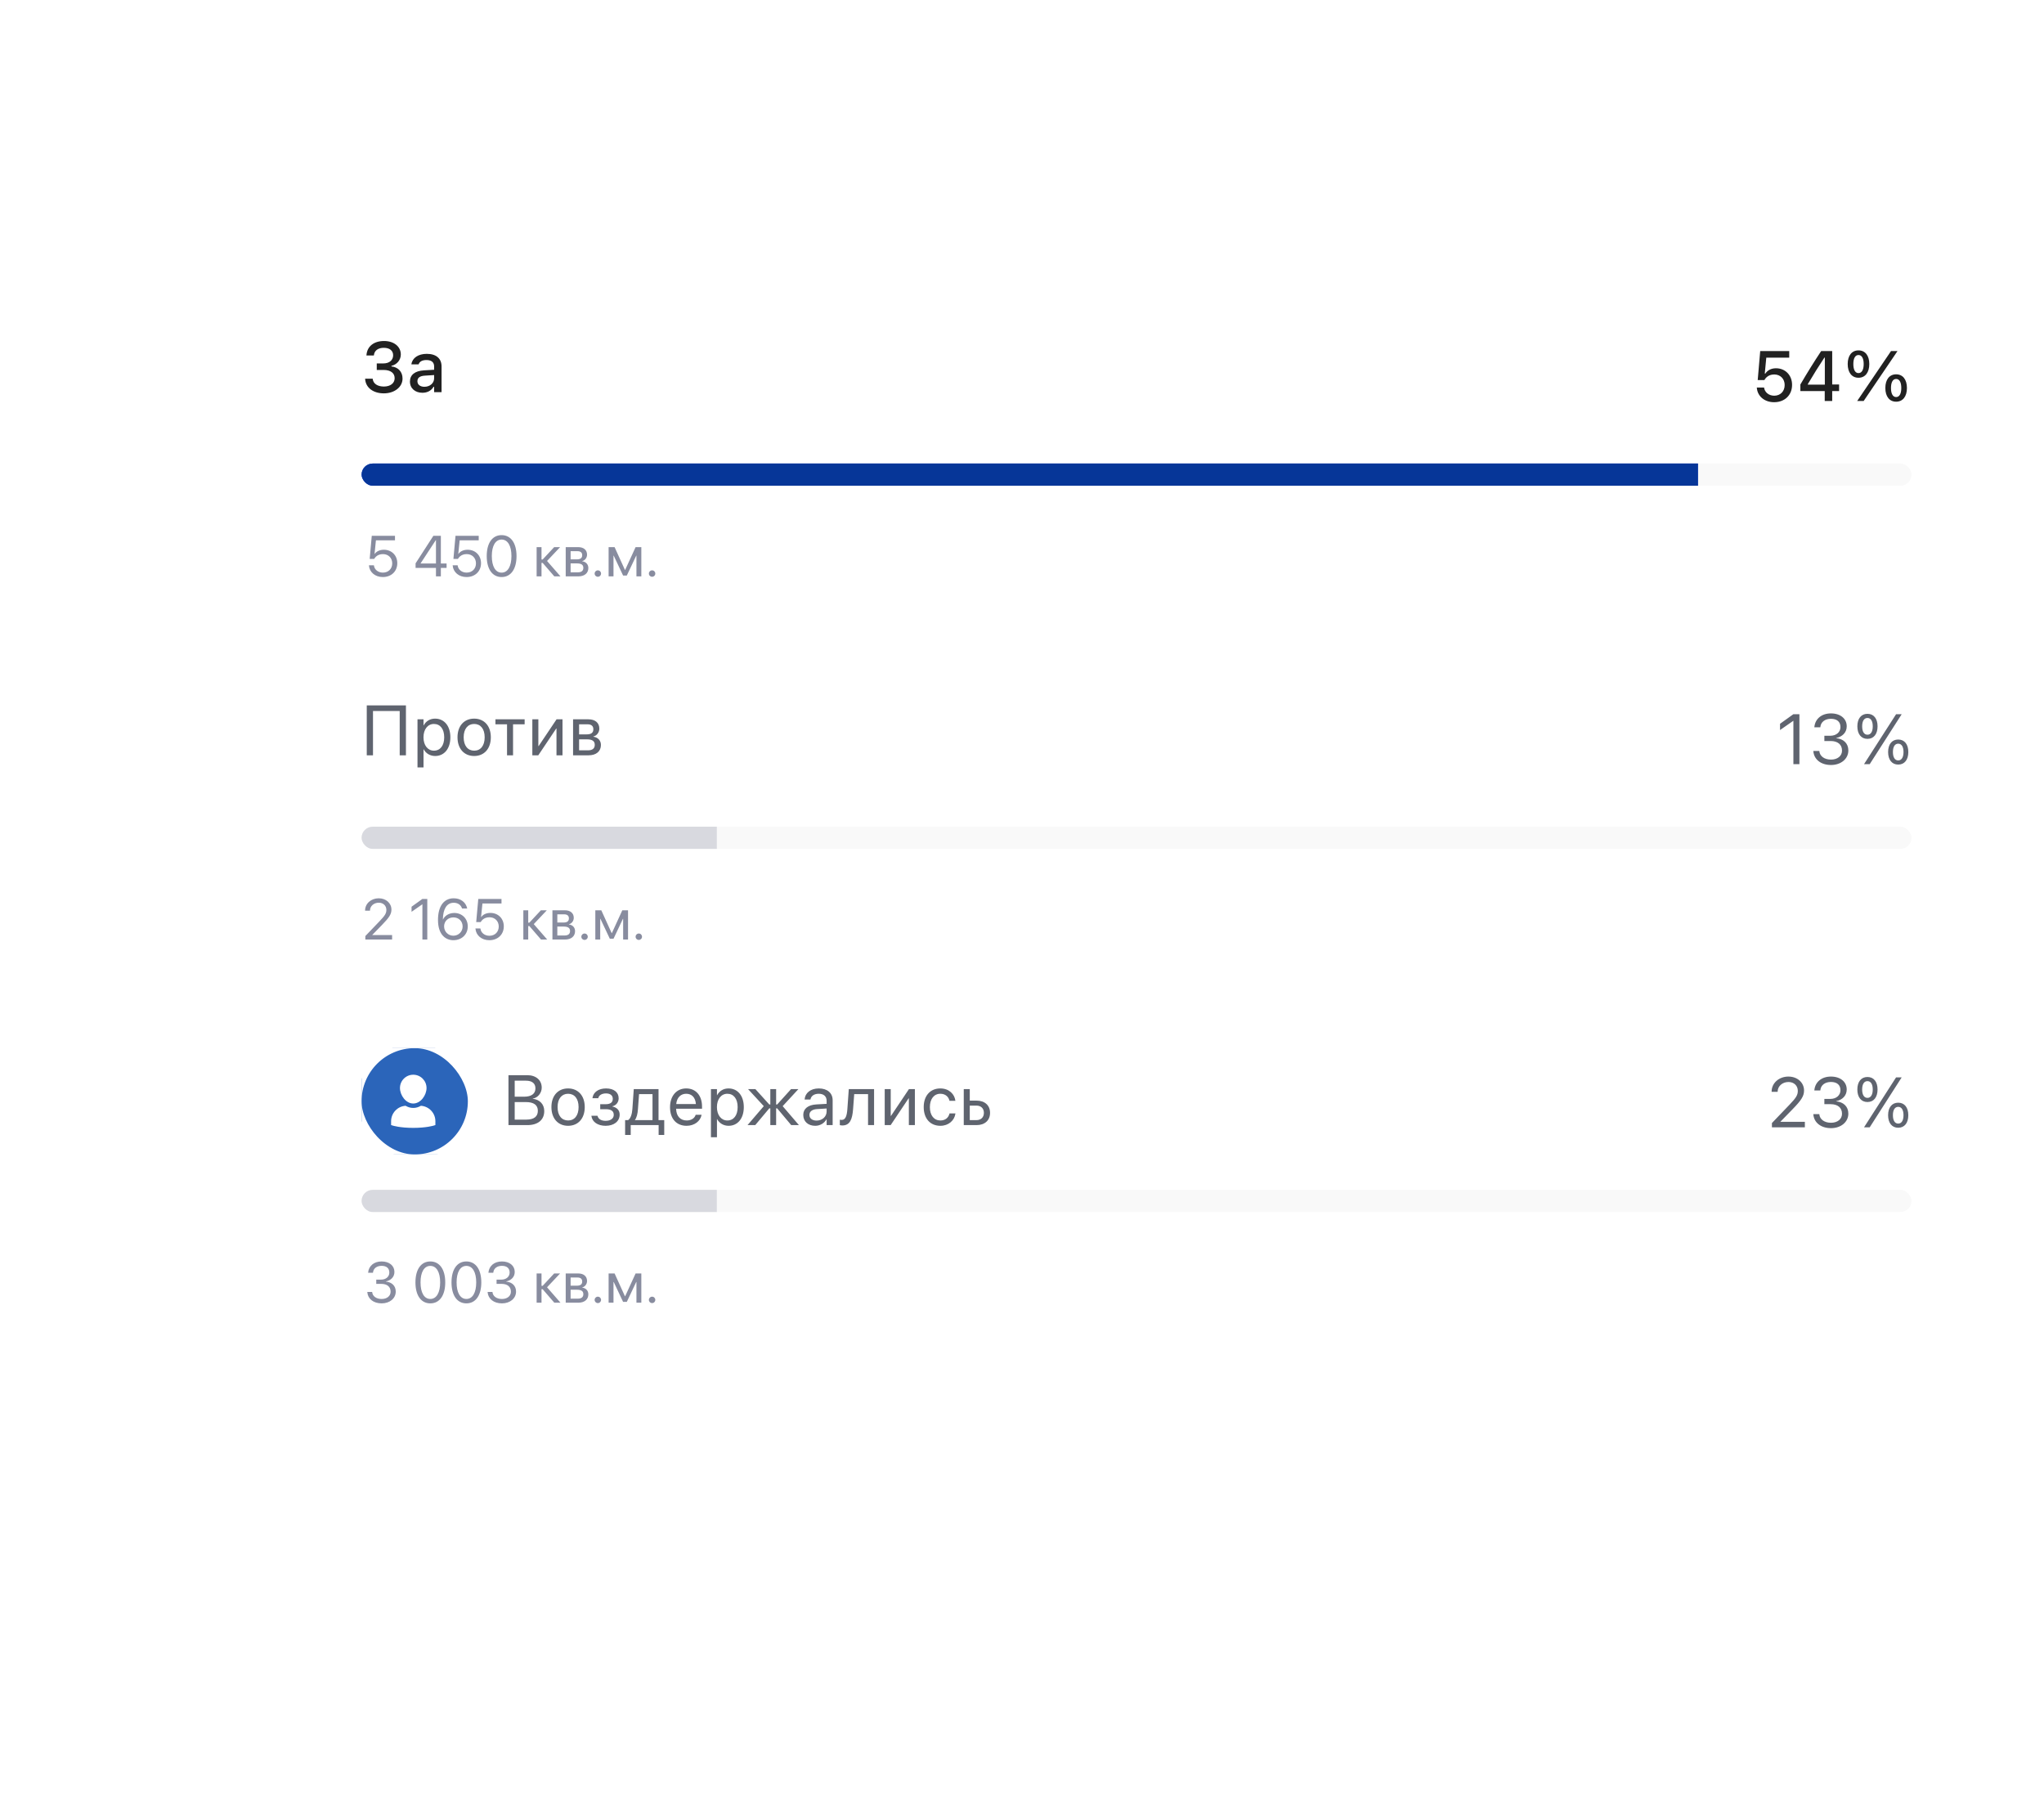 <svg width="407" height="359" viewBox="0 0 407 359" fill="none" xmlns="http://www.w3.org/2000/svg">
<g filter="url(#filter0_d)">
<path d="M100.116 99.894C100.116 85.084 112.122 73.077 126.932 73.077H437V297.667H126.932C112.122 297.667 100.116 285.66 100.116 270.85V99.894Z" fill="white"/>
<g clip-path="url(#clip0)">
<g clip-path="url(#clip1)">
<g clip-path="url(#clip2)">
<path d="M128.946 100.718H130.211C131.495 100.718 132.232 101.297 132.232 102.225V102.237C132.232 103.153 131.444 103.763 130.255 103.763C129.092 103.763 128.297 103.242 128.202 102.371L128.195 102.326H126.81V102.39C126.918 103.973 128.284 105.016 130.255 105.016C132.188 105.016 133.682 103.859 133.682 102.307V102.295C133.682 101.01 132.83 100.19 131.641 100.07V99.962C132.658 99.726 133.364 98.881 133.364 97.876V97.864C133.364 96.414 132.092 95.397 130.287 95.397C128.418 95.397 127.185 96.376 127.058 97.953L127.045 98.054H128.412L128.418 98.01C128.507 97.152 129.194 96.649 130.243 96.649C131.317 96.649 131.953 97.177 131.953 98.01V98.023C131.953 98.906 131.26 99.516 130.173 99.516H128.946V100.718ZM137.331 104.907C138.246 104.907 138.971 104.513 139.378 103.814H139.486V104.793H140.853V100.07C140.853 98.62 139.874 97.756 138.138 97.756C136.568 97.756 135.481 98.512 135.316 99.644L135.309 99.688H136.638L136.644 99.663C136.81 99.173 137.312 98.894 138.075 98.894C139.009 98.894 139.486 99.313 139.486 100.07V100.68L137.617 100.788C135.97 100.89 135.042 101.608 135.042 102.841V102.854C135.042 104.106 136.015 104.907 137.331 104.907ZM136.415 102.797V102.784C136.415 102.161 136.848 101.818 137.801 101.761L139.486 101.653V102.244C139.486 103.134 138.729 103.808 137.7 103.808C136.956 103.808 136.415 103.433 136.415 102.797Z" fill="#212121"/>
</g>
<path d="M385.723 106.643C387.656 106.643 389.016 105.346 389.016 103.464V103.452C389.016 101.691 387.783 100.407 386.06 100.407C385.215 100.407 384.496 100.763 384.108 101.379H384L384.28 98.455H388.495V97.247H383.161L382.703 102.574H383.93C384.039 102.365 384.185 102.187 384.35 102.04C384.712 101.71 385.189 101.544 385.749 101.544C386.855 101.544 387.656 102.345 387.656 103.477V103.49C387.656 104.64 386.867 105.448 385.736 105.448C384.731 105.448 384 104.806 383.88 103.998L383.873 103.948H382.538L382.545 104.03C382.672 105.518 383.918 106.643 385.723 106.643ZM395.018 106.421H396.391V104.596H397.656V103.388H396.391V97.247H394.363C393.098 99.148 391.75 101.316 390.542 103.388V104.596H395.018V106.421ZM391.909 103.414V103.325C392.85 101.716 393.969 99.93 394.954 98.448H395.037V103.414H391.909ZM401.222 102.148C402.456 102.148 403.206 101.176 403.206 99.631V99.625C403.206 98.08 402.456 97.12 401.222 97.12C399.989 97.12 399.239 98.08 399.239 99.625V99.631C399.239 101.176 399.989 102.148 401.222 102.148ZM402.169 106.421L408.387 97.247H407.198L400.981 106.421H402.169ZM401.222 101.297C400.618 101.297 400.275 100.68 400.275 99.631V99.625C400.275 98.582 400.618 97.972 401.222 97.972C401.826 97.972 402.176 98.582 402.176 99.625V99.631C402.176 100.68 401.826 101.297 401.222 101.297ZM408.139 106.548C409.372 106.548 410.122 105.581 410.122 104.037V104.03C410.122 102.485 409.372 101.519 408.139 101.519C406.906 101.519 406.155 102.485 406.155 104.03V104.037C406.155 105.581 406.906 106.548 408.139 106.548ZM408.139 105.696C407.535 105.696 407.192 105.079 407.192 104.037V104.03C407.192 102.981 407.535 102.371 408.139 102.371C408.743 102.371 409.086 102.981 409.086 104.03V104.037C409.086 105.079 408.743 105.696 408.139 105.696Z" fill="#212121"/>
</g>
<g clip-path="url(#clip3)">
<rect x="126.155" y="117.832" width="284.805" height="4.069" rx="2.034" fill="#F9F9F9"/>
<rect x="126.155" y="117.832" width="245.567" height="8.137" fill="#2E51E1"/>
<rect x="126.155" y="117.832" width="245.567" height="8.137" fill="#063698"/>
</g>
<path d="M130.062 138.535C131.612 138.535 132.712 137.491 132.717 135.999V135.988C132.717 134.558 131.684 133.519 130.253 133.519C129.53 133.519 128.91 133.788 128.559 134.289H128.538L128.792 131.784H132.294V130.957H128.027L127.645 135.208H128.466C128.564 135.038 128.683 134.893 128.817 134.769C129.148 134.47 129.582 134.32 130.088 134.32C131.075 134.32 131.782 135.022 131.787 136.004V136.014C131.787 137.016 131.085 137.719 130.073 137.719C129.179 137.719 128.518 137.156 128.425 136.417L128.42 136.376H127.505L127.511 136.433C127.619 137.646 128.637 138.535 130.062 138.535ZM139.824 138.411H140.723V136.861H141.777V136.045H140.723V130.957H139.349L136.079 136.019V136.861H139.824V138.411ZM136.999 136.045V136.025L139.793 131.753H139.824V136.045H136.999ZM145.449 138.535C146.999 138.535 148.099 137.491 148.104 135.999V135.988C148.104 134.558 147.071 133.519 145.64 133.519C144.917 133.519 144.297 133.788 143.946 134.289H143.925L144.178 131.784H147.68V130.957H143.414L143.032 135.208H143.853C143.951 135.038 144.07 134.893 144.204 134.769C144.535 134.47 144.969 134.32 145.475 134.32C146.461 134.32 147.169 135.022 147.174 136.004V136.014C147.174 137.016 146.472 137.719 145.459 137.719C144.566 137.719 143.905 137.156 143.812 136.417L143.806 136.376H142.892L142.897 136.433C143.006 137.646 144.023 138.535 145.449 138.535ZM151.885 138.535C153.6 138.535 154.627 137.052 154.627 134.687V134.676C154.627 132.311 153.6 130.833 151.885 130.833C150.17 130.833 149.152 132.311 149.152 134.676V134.687C149.152 137.052 150.17 138.535 151.885 138.535ZM151.885 137.724C150.748 137.724 150.087 136.557 150.087 134.687V134.676C150.087 132.807 150.748 131.65 151.885 131.65C153.021 131.65 153.693 132.807 153.693 134.676V134.687C153.693 136.557 153.021 137.724 151.885 137.724ZM159.426 135.932L161.569 138.411H162.706L160.237 135.58L162.633 133.039H161.543L159.426 135.312H159.219V133.039H158.32V138.411H159.219V135.932H159.426ZM163.666 138.411H165.98C167.122 138.411 167.824 137.817 167.824 136.872V136.861C167.824 136.205 167.38 135.73 166.703 135.637V135.596C167.199 135.493 167.586 134.986 167.586 134.434V134.423C167.586 133.571 166.972 133.039 165.965 133.039H163.666V138.411ZM164.565 135.286V133.783H165.83C166.393 133.783 166.693 134.036 166.693 134.516V134.527C166.693 135.043 166.373 135.286 165.696 135.286H164.565ZM164.565 137.667V136.03H165.742C166.528 136.03 166.905 136.288 166.905 136.841V136.851C166.905 137.388 166.553 137.667 165.903 137.667H164.565ZM169.57 138.483C169.9 138.483 170.159 138.225 170.159 137.894C170.159 137.564 169.9 137.306 169.57 137.306C169.239 137.306 168.981 137.564 168.981 137.894C168.981 138.225 169.239 138.483 169.57 138.483ZM172.447 138.411V134.599H172.483L174.208 138.256H174.895L176.625 134.599H176.661V138.411H177.56V133.039H176.507L174.59 137.223H174.549L172.648 133.039H171.548V138.411H172.447ZM179.538 138.483C179.869 138.483 180.127 138.225 180.127 137.894C180.127 137.564 179.869 137.306 179.538 137.306C179.208 137.306 178.949 137.564 178.949 137.894C178.949 138.225 179.208 138.483 179.538 138.483Z" fill="#888C9F"/>
</g>
<g clip-path="url(#clip4)">
<g clip-path="url(#clip5)">
<g clip-path="url(#clip6)">
<path d="M134.305 171.519V162.345H127.108V171.519H128.253V163.375H133.16V171.519H134.305ZM136.431 173.744H137.537V170.413H137.563C137.976 171.176 138.745 171.646 139.679 171.646C141.339 171.646 142.47 170.305 142.47 168.219V168.213C142.47 166.128 141.351 164.78 139.66 164.78C138.713 164.78 137.976 165.257 137.563 166.026H137.537V164.907H136.431V173.744ZM139.444 170.667C138.332 170.667 137.531 169.694 137.531 168.219V168.213C137.531 166.732 138.325 165.759 139.444 165.759C140.614 165.759 141.339 166.694 141.339 168.213V168.219C141.339 169.726 140.614 170.667 139.444 170.667ZM146.847 171.646C148.671 171.646 149.905 170.324 149.905 168.213V168.2C149.905 166.09 148.665 164.78 146.841 164.78C145.016 164.78 143.783 166.096 143.783 168.2V168.213C143.783 170.317 145.01 171.646 146.847 171.646ZM146.853 170.667C145.684 170.667 144.914 169.771 144.914 168.213V168.2C144.914 166.656 145.69 165.759 146.841 165.759C148.01 165.759 148.773 166.649 148.773 168.2V168.213C148.773 169.764 148.017 170.667 146.853 170.667ZM156.119 164.907H150.753V165.823H152.883V171.519H153.989V165.823H156.119V164.907ZM157.533 171.519H158.626L161.919 166.605H161.97V171.519H163.076V164.907H161.983L158.69 169.822H158.639V164.907H157.533V171.519ZM165.018 171.519H167.866C169.271 171.519 170.136 170.788 170.136 169.624V169.612C170.136 168.804 169.589 168.219 168.756 168.105V168.054C169.366 167.927 169.843 167.304 169.843 166.624V166.611C169.843 165.562 169.087 164.907 167.847 164.907H165.018V171.519ZM166.124 167.673V165.823H167.682C168.375 165.823 168.743 166.134 168.743 166.726V166.738C168.743 167.374 168.349 167.673 167.516 167.673H166.124ZM166.124 170.603V168.588H167.574C168.54 168.588 169.004 168.906 169.004 169.586V169.599C169.004 170.26 168.572 170.603 167.771 170.603H166.124Z" fill="#5F646F"/>
</g>
<path d="M389.258 173.146H390.364V163.973H389.245L386.804 165.727V166.878L389.233 165.187H389.258V173.146ZM396.171 173.299C398.008 173.299 399.356 172.167 399.356 170.635V170.623C399.356 169.319 398.447 168.486 397.112 168.372V168.347C398.256 168.105 399.057 167.329 399.057 166.198V166.185C399.057 164.793 397.907 163.82 396.158 163.82C394.442 163.82 393.26 164.818 393.113 166.312L393.107 166.376H394.207L394.213 166.312C394.309 165.384 395.078 164.812 396.158 164.812C397.277 164.812 397.907 165.365 397.907 166.325V166.338C397.907 167.253 397.144 167.927 396.05 167.927H394.951V168.893H396.101C397.385 168.893 398.193 169.523 398.193 170.648V170.661C398.193 171.633 397.373 172.307 396.171 172.307C394.951 172.307 394.124 171.684 394.029 170.781L394.022 170.718H392.923L392.929 170.794C393.05 172.244 394.277 173.299 396.171 173.299ZM402.868 168.499C404.025 168.499 404.725 167.616 404.725 166.198V166.192C404.725 164.78 404.025 163.897 402.868 163.897C401.711 163.897 401.012 164.78 401.012 166.192V166.198C401.012 167.616 401.711 168.499 402.868 168.499ZM403.281 173.146L409.156 163.973H408.126L402.239 173.146H403.281ZM402.868 167.736C402.252 167.736 401.896 167.164 401.896 166.198V166.192C401.896 165.225 402.252 164.659 402.868 164.659C403.485 164.659 403.841 165.225 403.841 166.192V166.198C403.841 167.164 403.485 167.736 402.868 167.736ZM408.52 173.223C409.677 173.223 410.376 172.339 410.376 170.921V170.915C410.376 169.504 409.677 168.62 408.52 168.62C407.363 168.62 406.663 169.504 406.663 170.915V170.921C406.663 172.339 407.363 173.223 408.52 173.223ZM408.52 172.46C407.903 172.46 407.547 171.888 407.547 170.921V170.915C407.547 169.949 407.903 169.383 408.52 169.383C409.136 169.383 409.492 169.949 409.492 170.915V170.921C409.492 171.888 409.136 172.46 408.52 172.46Z" fill="#5F646F"/>
</g>
<g clip-path="url(#clip7)">
<rect x="126.155" y="184.558" width="284.805" height="4.069" rx="2.034" fill="#F9F9F9"/>
<rect x="126.155" y="184.558" width="65.277" height="8.137" fill="#D8D9DF"/>
</g>
<path d="M126.846 205.137H131.764V204.31H128.122V204.29L129.894 202.471C131.263 201.072 131.64 200.457 131.64 199.641V199.631C131.64 198.463 130.653 197.559 129.305 197.559C127.915 197.559 126.8 198.515 126.8 199.806V199.837H127.698V199.811C127.698 199.011 128.391 198.37 129.32 198.37C130.131 198.37 130.705 198.918 130.71 199.677V199.687C130.71 200.307 130.477 200.71 129.47 201.759L126.846 204.496V205.137ZM137.331 205.137H138.23V197.683H137.321L135.338 199.109V200.044L137.311 198.67H137.331V205.137ZM143.028 205.261C144.552 205.261 145.668 204.197 145.668 202.73V202.719C145.668 201.304 144.614 200.256 143.194 200.256C142.181 200.256 141.417 200.793 141.117 201.454H141.097C141.097 201.397 141.097 201.345 141.102 201.294C141.143 199.729 141.691 198.381 143.08 198.381C143.845 198.381 144.377 198.763 144.599 199.377L144.619 199.434H145.565L145.549 199.367C145.301 198.282 144.356 197.559 143.09 197.559C141.267 197.559 140.198 199.026 140.198 201.537V201.547C140.198 204.31 141.654 205.261 143.028 205.261ZM141.319 202.719V202.714C141.319 201.764 142.057 201.072 143.034 201.072C144.015 201.072 144.723 201.769 144.723 202.74V202.75C144.723 203.69 143.968 204.434 143.018 204.434C142.063 204.434 141.319 203.675 141.319 202.719ZM149.635 205.261C151.184 205.261 152.284 204.217 152.29 202.725V202.714C152.29 201.283 151.256 200.245 149.826 200.245C149.103 200.245 148.483 200.514 148.132 201.015H148.111L148.364 198.51H151.866V197.683H147.599L147.217 201.934H148.039C148.137 201.764 148.255 201.619 148.39 201.495C148.72 201.196 149.154 201.046 149.66 201.046C150.647 201.046 151.355 201.748 151.36 202.73V202.74C151.36 203.742 150.657 204.445 149.645 204.445C148.751 204.445 148.09 203.882 147.997 203.143L147.992 203.102H147.078L147.083 203.158C147.191 204.372 148.209 205.261 149.635 205.261ZM156.984 202.657L159.128 205.137H160.264L157.795 202.306L160.192 199.765H159.102L156.984 202.038H156.778V199.765H155.879V205.137H156.778V202.657H156.984ZM161.225 205.137H163.539C164.68 205.137 165.383 204.543 165.383 203.597V203.587C165.383 202.931 164.939 202.456 164.262 202.363V202.322C164.758 202.218 165.145 201.712 165.145 201.159V201.149C165.145 200.297 164.531 199.765 163.523 199.765H161.225V205.137ZM162.124 202.012V200.509H163.389C163.952 200.509 164.252 200.762 164.252 201.242V201.252C164.252 201.769 163.931 202.012 163.255 202.012H162.124ZM162.124 204.393V202.756H163.301C164.086 202.756 164.463 203.014 164.463 203.566V203.577C164.463 204.114 164.112 204.393 163.461 204.393H162.124ZM167.129 205.209C167.459 205.209 167.717 204.951 167.717 204.62C167.717 204.29 167.459 204.031 167.129 204.031C166.798 204.031 166.54 204.29 166.54 204.62C166.54 204.951 166.798 205.209 167.129 205.209ZM170.005 205.137V201.325H170.042L171.767 204.982H172.454L174.184 201.325H174.22V205.137H175.119V199.765H174.065L172.149 203.949H172.108L170.207 199.765H169.107V205.137H170.005ZM177.097 205.209C177.428 205.209 177.686 204.951 177.686 204.62C177.686 204.29 177.428 204.031 177.097 204.031C176.767 204.031 176.508 204.29 176.508 204.62C176.508 204.951 176.767 205.209 177.097 205.209Z" fill="#888C9F"/>
</g>
<g clip-path="url(#clip8)">
<g clip-path="url(#clip9)">
<g clip-path="url(#clip10)">
<rect x="125.341" y="224.431" width="21.157" height="21.157" rx="10.579" fill="#2B65BA"/>
<g clip-path="url(#clip11)">
<path d="M137.058 235.833C136.636 236.08 136.162 236.23 135.65 236.23C135.138 236.23 134.664 236.08 134.242 235.833C132.759 235.93 131.582 237.164 131.582 238.671V239.375L131.864 239.466C131.919 239.483 133.224 239.892 135.65 239.892C138.076 239.892 139.382 239.483 139.436 239.466L139.719 239.375V238.671C139.719 237.164 138.541 235.93 137.058 235.833Z" fill="white"/>
<path d="M135.652 235.416C137.026 235.416 138.093 233.885 138.093 232.568C138.093 231.222 136.998 230.127 135.652 230.127C134.305 230.127 133.21 231.222 133.21 232.568C133.21 233.885 134.277 235.416 135.652 235.416Z" fill="white"/>
</g>
<rect x="125.341" y="224.431" width="21.157" height="21.157" rx="10.579" stroke="white" stroke-width="1.627"/>
<path d="M153.148 239.465H156.613C158.564 239.465 159.721 238.505 159.721 236.891V236.878C159.721 235.664 158.92 234.774 157.598 234.621V234.596C158.545 234.462 159.257 233.54 159.257 232.593V232.58C159.257 231.207 158.196 230.292 156.625 230.292H153.148V239.465ZM156.365 231.303C157.471 231.303 158.1 231.798 158.1 232.701V232.714C158.1 233.706 157.363 234.246 156.009 234.246H154.292V231.303H156.365ZM156.333 235.231C157.795 235.231 158.545 235.772 158.545 236.833V236.846C158.545 237.901 157.814 238.454 156.441 238.454H154.292V235.231H156.333ZM164.104 239.592C165.929 239.592 167.162 238.27 167.162 236.16V236.147C167.162 234.036 165.922 232.727 164.098 232.727C162.273 232.727 161.04 234.043 161.04 236.147V236.16C161.04 238.264 162.267 239.592 164.104 239.592ZM164.111 238.613C162.941 238.613 162.172 237.717 162.172 236.16V236.147C162.172 234.602 162.947 233.706 164.098 233.706C165.268 233.706 166.031 234.596 166.031 236.147V236.16C166.031 237.711 165.274 238.613 164.111 238.613ZM170.998 239.592C172.543 239.592 173.579 238.766 173.579 237.539V237.526C173.579 236.763 173.109 236.236 172.257 236.051V236.001C172.931 235.848 173.395 235.257 173.395 234.551V234.538C173.395 233.42 172.511 232.727 171.068 232.727C169.695 232.727 168.735 233.413 168.583 234.481L168.576 234.526H169.651L169.657 234.494C169.759 233.979 170.312 233.642 171.068 233.642C171.85 233.642 172.314 234.011 172.314 234.627V234.64C172.314 235.295 171.876 235.626 170.998 235.626H170.007V236.541H170.998C172.009 236.541 172.492 236.872 172.492 237.577V237.59C172.492 238.257 171.914 238.677 170.998 238.677C170.21 238.677 169.682 238.365 169.523 237.812L169.504 237.749H168.386L168.392 237.8C168.525 238.88 169.562 239.592 170.998 239.592ZM175.61 241.277V239.465H180.74V241.277H181.77V238.55H180.721V232.854H176.17L175.915 236.522C175.852 237.412 175.617 238.232 175.133 238.55H174.58V241.277H175.61ZM179.615 238.55H176.379V238.524C176.71 238.098 176.882 237.38 176.939 236.547L177.142 233.769H179.615V238.55ZM185.88 239.592C187.323 239.592 188.404 238.728 188.62 237.634L188.633 237.571H187.546L187.526 237.628C187.336 238.194 186.745 238.613 185.905 238.613C184.729 238.613 183.979 237.819 183.954 236.458H188.715V236.051C188.715 234.068 187.615 232.727 185.81 232.727C184.005 232.727 182.835 234.132 182.835 236.179V236.185C182.835 238.264 183.979 239.592 185.88 239.592ZM185.804 233.706C186.77 233.706 187.482 234.31 187.59 235.594H183.973C184.094 234.36 184.844 233.706 185.804 233.706ZM190.352 241.69H191.458V238.359H191.483C191.897 239.122 192.666 239.592 193.6 239.592C195.26 239.592 196.391 238.251 196.391 236.166V236.16C196.391 234.074 195.272 232.727 193.581 232.727C192.634 232.727 191.897 233.203 191.483 233.973H191.458V232.854H190.352V241.69ZM193.365 238.613C192.253 238.613 191.452 237.641 191.452 236.166V236.16C191.452 234.678 192.246 233.706 193.365 233.706C194.535 233.706 195.26 234.64 195.26 236.16V236.166C195.26 237.673 194.535 238.613 193.365 238.613ZM198.492 239.465L201.073 236.388H201.264V239.465H202.332V236.388H202.523L205.104 239.465H206.521L203.533 235.982L206.42 232.854H205.072L202.523 235.676H202.332V232.854H201.264V235.676H201.073L198.524 232.854H197.176L200.062 235.982L197.074 239.465H198.492ZM209.518 239.592C210.402 239.592 211.197 239.116 211.584 238.391H211.61V239.465H212.716V234.894C212.716 233.572 211.737 232.727 210.173 232.727C208.616 232.727 207.668 233.604 207.573 234.691L207.567 234.761H208.635L208.647 234.704C208.774 234.112 209.309 233.706 210.16 233.706C211.082 233.706 211.61 234.195 211.61 235.003V235.556L209.715 235.664C208.196 235.753 207.319 236.458 207.319 237.584V237.596C207.319 238.798 208.202 239.592 209.518 239.592ZM208.45 237.596V237.584C208.45 236.967 208.959 236.573 209.843 236.522L211.61 236.414V236.954C211.61 237.914 210.809 238.632 209.766 238.632C208.972 238.632 208.45 238.232 208.45 237.596ZM216.47 236.554L216.679 233.769H219.222V239.465H220.328V232.854H215.681L215.421 236.528C215.332 237.742 215.09 238.512 214.384 238.512C214.213 238.512 214.092 238.486 214.035 238.467V239.465C214.124 239.497 214.289 239.529 214.499 239.529C215.904 239.529 216.33 238.378 216.47 236.554ZM222.283 239.465H223.376L226.669 234.551H226.72V239.465H227.826V232.854H226.733L223.44 237.768H223.389V232.854H222.283V239.465ZM232.515 239.592C234.009 239.592 235.096 238.62 235.274 237.361L235.28 237.317H234.193L234.18 237.367C233.996 238.105 233.417 238.613 232.515 238.613C231.37 238.613 230.582 237.704 230.582 236.166V236.16C230.582 234.659 231.351 233.706 232.502 233.706C233.474 233.706 234.009 234.29 234.174 234.952L234.187 235.003H235.267L235.261 234.952C235.121 233.82 234.148 232.727 232.502 232.727C230.665 232.727 229.45 234.062 229.45 236.147V236.153C229.45 238.257 230.639 239.592 232.515 239.592ZM236.808 239.465H239.154C240.667 239.465 241.64 238.594 241.64 237.221V237.208C241.64 235.835 240.667 234.964 239.154 234.964H237.915V232.854H236.808V239.465ZM239.135 235.88C239.974 235.88 240.508 236.401 240.508 237.208V237.221C240.508 238.022 239.981 238.55 239.135 238.55H237.915V235.88H239.135Z" fill="#5F646F"/>
</g>
<path d="M385.316 239.872H391.368V238.855H386.886V238.83L389.067 236.592C390.752 234.869 391.216 234.112 391.216 233.108V233.095C391.216 231.659 390.001 230.546 388.342 230.546C386.632 230.546 385.259 231.722 385.259 233.311V233.35H386.365V233.318C386.365 232.332 387.217 231.544 388.361 231.544C389.359 231.544 390.065 232.218 390.071 233.153V233.165C390.071 233.928 389.785 234.424 388.546 235.715L385.316 239.084V239.872ZM396.171 240.025C398.008 240.025 399.356 238.893 399.356 237.361V237.348C399.356 236.045 398.447 235.212 397.112 235.098V235.072C398.256 234.831 399.057 234.055 399.057 232.924V232.911C399.057 231.519 397.906 230.546 396.158 230.546C394.442 230.546 393.259 231.544 393.113 233.038L393.107 233.102H394.206L394.213 233.038C394.308 232.11 395.077 231.538 396.158 231.538C397.277 231.538 397.906 232.091 397.906 233.051V233.064C397.906 233.979 397.143 234.653 396.05 234.653H394.95V235.619H396.101C397.385 235.619 398.192 236.249 398.192 237.374V237.386C398.192 238.359 397.372 239.033 396.171 239.033C394.95 239.033 394.124 238.41 394.028 237.507L394.022 237.444H392.922L392.929 237.52C393.049 238.969 394.276 240.025 396.171 240.025ZM402.868 235.225C404.025 235.225 404.724 234.341 404.724 232.924V232.917C404.724 231.506 404.025 230.622 402.868 230.622C401.711 230.622 401.011 231.506 401.011 232.917V232.924C401.011 234.341 401.711 235.225 402.868 235.225ZM403.281 239.872L409.155 230.699H408.125L402.238 239.872H403.281ZM402.868 234.462C402.251 234.462 401.895 233.89 401.895 232.924V232.917C401.895 231.951 402.251 231.385 402.868 231.385C403.484 231.385 403.84 231.951 403.84 232.917V232.924C403.84 233.89 403.484 234.462 402.868 234.462ZM408.519 239.948C409.676 239.948 410.376 239.065 410.376 237.647V237.641C410.376 236.229 409.676 235.346 408.519 235.346C407.362 235.346 406.663 236.229 406.663 237.641V237.647C406.663 239.065 407.362 239.948 408.519 239.948ZM408.519 239.186C407.903 239.186 407.547 238.613 407.547 237.647V237.641C407.547 236.674 407.903 236.109 408.519 236.109C409.136 236.109 409.492 236.674 409.492 237.641V237.647C409.492 238.613 409.136 239.186 408.519 239.186Z" fill="#5F646F"/>
</g>
<g clip-path="url(#clip12)">
<rect x="126.155" y="251.284" width="284.805" height="4.069" rx="2.034" fill="#F9F9F9"/>
<rect x="126.155" y="251.284" width="65.277" height="8.137" fill="#D8D9DF"/>
</g>
<path d="M129.845 271.987C131.338 271.987 132.433 271.067 132.433 269.822V269.812C132.433 268.753 131.694 268.076 130.61 267.983V267.963C131.539 267.766 132.19 267.136 132.19 266.217V266.207C132.19 265.075 131.255 264.285 129.835 264.285C128.44 264.285 127.48 265.096 127.361 266.31L127.356 266.362H128.249L128.254 266.31C128.332 265.556 128.957 265.091 129.835 265.091C130.744 265.091 131.255 265.54 131.255 266.32V266.331C131.255 267.074 130.636 267.622 129.747 267.622H128.854V268.407H129.788C130.832 268.407 131.488 268.918 131.488 269.833V269.843C131.488 270.633 130.821 271.181 129.845 271.181C128.854 271.181 128.182 270.675 128.105 269.941L128.099 269.889H127.206L127.211 269.951C127.309 271.129 128.306 271.987 129.845 271.987ZM138.786 271.987C140.501 271.987 141.529 270.504 141.529 268.138V268.128C141.529 265.762 140.501 264.285 138.786 264.285C137.071 264.285 136.054 265.762 136.054 268.128V268.138C136.054 270.504 137.071 271.987 138.786 271.987ZM138.786 271.176C137.65 271.176 136.988 270.008 136.988 268.138V268.128C136.988 266.258 137.65 265.101 138.786 265.101C139.922 265.101 140.594 266.258 140.594 268.128V268.138C140.594 270.008 139.922 271.176 138.786 271.176ZM145.413 271.987C147.128 271.987 148.156 270.504 148.156 268.138V268.128C148.156 265.762 147.128 264.285 145.413 264.285C143.698 264.285 142.68 265.762 142.68 268.128V268.138C142.68 270.504 143.698 271.987 145.413 271.987ZM145.413 271.176C144.276 271.176 143.615 270.008 143.615 268.138V268.128C143.615 266.258 144.276 265.101 145.413 265.101C146.549 265.101 147.221 266.258 147.221 268.128V268.138C147.221 270.008 146.549 271.176 145.413 271.176ZM151.952 271.987C153.445 271.987 154.54 271.067 154.54 269.822V269.812C154.54 268.753 153.801 268.076 152.716 267.983V267.963C153.646 267.766 154.297 267.136 154.297 266.217V266.207C154.297 265.075 153.362 264.285 151.941 264.285C150.547 264.285 149.586 265.096 149.467 266.31L149.462 266.362H150.356L150.361 266.31C150.438 265.556 151.063 265.091 151.941 265.091C152.851 265.091 153.362 265.54 153.362 266.32V266.331C153.362 267.074 152.742 267.622 151.854 267.622H150.96V268.407H151.895C152.938 268.407 153.594 268.918 153.594 269.833V269.843C153.594 270.633 152.928 271.181 151.952 271.181C150.96 271.181 150.289 270.675 150.211 269.941L150.206 269.889H149.312L149.318 269.951C149.416 271.129 150.413 271.987 151.952 271.987ZM159.426 269.383L161.569 271.863H162.706L160.237 269.032L162.633 266.491H161.543L159.426 268.763H159.219V266.491H158.32V271.863H159.219V269.383H159.426ZM163.666 271.863H165.98C167.122 271.863 167.824 271.269 167.824 270.323V270.313C167.824 269.657 167.38 269.182 166.703 269.089V269.047C167.199 268.944 167.586 268.438 167.586 267.885V267.875C167.586 267.023 166.972 266.491 165.965 266.491H163.666V271.863ZM164.565 268.738V267.234H165.83C166.393 267.234 166.693 267.488 166.693 267.968V267.978C166.693 268.495 166.373 268.738 165.696 268.738H164.565ZM164.565 271.119V269.481H165.742C166.528 269.481 166.905 269.74 166.905 270.292V270.303C166.905 270.84 166.553 271.119 165.903 271.119H164.565ZM169.57 271.935C169.9 271.935 170.159 271.677 170.159 271.346C170.159 271.015 169.9 270.757 169.57 270.757C169.239 270.757 168.981 271.015 168.981 271.346C168.981 271.677 169.239 271.935 169.57 271.935ZM172.447 271.863V268.051H172.483L174.208 271.708H174.895L176.625 268.051H176.661V271.863H177.56V266.491H176.507L174.59 270.675H174.549L172.648 266.491H171.548V271.863H172.447ZM179.538 271.935C179.869 271.935 180.127 271.677 180.127 271.346C180.127 271.015 179.869 270.757 179.538 270.757C179.208 270.757 178.949 271.015 178.949 271.346C178.949 271.677 179.208 271.935 179.538 271.935Z" fill="#888C9F"/>
</g>
</g>
<g filter="url(#filter1_d)">
<path d="M71.948 83.369C71.948 68.558 83.954 56.552 98.765 56.552H408.832V281.142H98.765C83.954 281.142 71.948 269.135 71.948 254.325V83.369Z" fill="white"/>
<g clip-path="url(#clip13)">
<g clip-path="url(#clip14)">
<g clip-path="url(#clip15)">
<path d="M100.778 84.193H102.043C103.327 84.193 104.065 84.772 104.065 85.7V85.712C104.065 86.628 103.277 87.238 102.088 87.238C100.924 87.238 100.13 86.717 100.034 85.846L100.028 85.801H98.642V85.865C98.75 87.448 100.117 88.491 102.088 88.491C104.02 88.491 105.514 87.334 105.514 85.782V85.77C105.514 84.486 104.662 83.665 103.474 83.545V83.436C104.491 83.201 105.196 82.356 105.196 81.351V81.339C105.196 79.889 103.925 78.872 102.12 78.872C100.25 78.872 99.017 79.851 98.89 81.428L98.877 81.529H100.244L100.25 81.485C100.339 80.627 101.026 80.124 102.075 80.124C103.149 80.124 103.785 80.652 103.785 81.485V81.498C103.785 82.381 103.092 82.992 102.005 82.992H100.778V84.193ZM109.163 88.382C110.079 88.382 110.804 87.988 111.21 87.289H111.318V88.268H112.685V83.545C112.685 82.095 111.706 81.231 109.971 81.231C108.401 81.231 107.313 81.987 107.148 83.119L107.142 83.163H108.47L108.477 83.138C108.642 82.648 109.144 82.368 109.907 82.368C110.842 82.368 111.318 82.788 111.318 83.545V84.155L109.449 84.263C107.803 84.365 106.875 85.083 106.875 86.316V86.329C106.875 87.582 107.847 88.382 109.163 88.382ZM108.248 86.272V86.259C108.248 85.636 108.68 85.293 109.634 85.236L111.318 85.128V85.719C111.318 86.609 110.562 87.283 109.532 87.283C108.788 87.283 108.248 86.908 108.248 86.272Z" fill="#212121"/>
</g>
<path d="M357.555 90.118C359.488 90.118 360.848 88.821 360.848 86.939V86.927C360.848 85.166 359.615 83.882 357.892 83.882C357.047 83.882 356.328 84.237 355.94 84.854H355.832L356.112 81.93H360.327V80.722H354.993L354.536 86.049H355.762C355.871 85.84 356.017 85.662 356.182 85.515C356.544 85.185 357.021 85.019 357.581 85.019C358.687 85.019 359.488 85.82 359.488 86.952V86.965C359.488 88.115 358.7 88.923 357.568 88.923C356.563 88.923 355.832 88.281 355.712 87.473L355.705 87.422H354.37L354.377 87.505C354.504 88.993 355.75 90.118 357.555 90.118ZM366.85 89.895H368.223V88.071H369.488V86.863H368.223V80.722H366.195C364.93 82.623 363.582 84.791 362.374 86.863V88.071H366.85V89.895ZM363.741 86.888V86.799C364.682 85.191 365.801 83.405 366.786 81.924H366.869V86.888H363.741ZM373.054 85.623C374.288 85.623 375.038 84.651 375.038 83.106V83.1C375.038 81.555 374.288 80.595 373.054 80.595C371.821 80.595 371.071 81.555 371.071 83.1V83.106C371.071 84.651 371.821 85.623 373.054 85.623ZM374.001 89.895L380.219 80.722H379.03L372.813 89.895H374.001ZM373.054 84.772C372.45 84.772 372.107 84.155 372.107 83.106V83.1C372.107 82.057 372.45 81.447 373.054 81.447C373.658 81.447 374.008 82.057 374.008 83.1V83.106C374.008 84.155 373.658 84.772 373.054 84.772ZM379.971 90.023C381.204 90.023 381.954 89.056 381.954 87.511V87.505C381.954 85.96 381.204 84.994 379.971 84.994C378.738 84.994 377.987 85.96 377.987 87.505V87.511C377.987 89.056 378.738 90.023 379.971 90.023ZM379.971 89.171C379.367 89.171 379.024 88.554 379.024 87.511V87.505C379.024 86.456 379.367 85.846 379.971 85.846C380.575 85.846 380.918 86.456 380.918 87.505V87.511C380.918 88.554 380.575 89.171 379.971 89.171Z" fill="#212121"/>
</g>
<g clip-path="url(#clip16)">
<rect x="97.987" y="101.307" width="284.805" height="4.069" rx="2.034" fill="#F9F9F9"/>
<rect x="97.987" y="101.307" width="245.567" height="8.137" fill="#2E51E1"/>
<rect x="97.987" y="101.307" width="245.567" height="8.137" fill="#063698"/>
</g>
<path d="M101.895 122.01C103.444 122.01 104.545 120.967 104.55 119.474V119.463C104.55 118.033 103.517 116.994 102.086 116.994C101.363 116.994 100.743 117.263 100.392 117.764H100.371L100.624 115.259H104.126V114.432H99.86L99.477 118.683H100.299C100.397 118.513 100.516 118.368 100.65 118.244C100.98 117.945 101.414 117.795 101.921 117.795C102.907 117.795 103.615 118.498 103.62 119.479V119.489C103.62 120.491 102.917 121.194 101.905 121.194C101.011 121.194 100.35 120.631 100.257 119.892L100.252 119.851H99.338L99.343 119.908C99.451 121.121 100.469 122.01 101.895 122.01ZM111.657 121.886H112.555V120.336H113.609V119.52H112.555V114.432H111.181L107.912 119.494V120.336H111.657V121.886ZM108.831 119.52V119.5L111.626 115.228H111.657V119.52H108.831ZM117.281 122.01C118.831 122.01 119.931 120.967 119.936 119.474V119.463C119.936 118.033 118.903 116.994 117.473 116.994C116.749 116.994 116.13 117.263 115.778 117.764H115.758L116.011 115.259H119.513V114.432H115.246L114.864 118.683H115.685C115.784 118.513 115.902 118.368 116.037 118.244C116.367 117.945 116.801 117.795 117.307 117.795C118.294 117.795 119.001 118.498 119.007 119.479V119.489C119.007 120.491 118.304 121.194 117.292 121.194C116.398 121.194 115.737 120.631 115.644 119.892L115.639 119.851H114.725L114.73 119.908C114.838 121.121 115.856 122.01 117.281 122.01ZM123.717 122.01C125.432 122.01 126.46 120.527 126.46 118.162V118.151C126.46 115.786 125.432 114.308 123.717 114.308C122.002 114.308 120.985 115.786 120.985 118.151V118.162C120.985 120.527 122.002 122.01 123.717 122.01ZM123.717 121.199C122.581 121.199 121.92 120.032 121.92 118.162V118.151C121.92 116.282 122.581 115.125 123.717 115.125C124.854 115.125 125.525 116.282 125.525 118.151V118.162C125.525 120.032 124.854 121.199 123.717 121.199ZM131.258 119.407L133.402 121.886H134.538L132.069 119.055L134.466 116.514H133.376L131.258 118.787H131.051V116.514H130.153V121.886H131.051V119.407H131.258ZM135.499 121.886H137.813C138.954 121.886 139.657 121.292 139.657 120.347V120.336C139.657 119.68 139.212 119.205 138.536 119.112V119.071C139.032 118.968 139.419 118.461 139.419 117.909V117.898C139.419 117.046 138.804 116.514 137.797 116.514H135.499V121.886ZM136.397 118.761V117.258H137.663C138.226 117.258 138.525 117.511 138.525 117.991V118.002C138.525 118.518 138.205 118.761 137.529 118.761H136.397ZM136.397 121.142V119.505H137.575C138.36 119.505 138.737 119.763 138.737 120.316V120.326C138.737 120.863 138.386 121.142 137.735 121.142H136.397ZM141.402 121.958C141.733 121.958 141.991 121.7 141.991 121.369C141.991 121.039 141.733 120.781 141.402 120.781C141.072 120.781 140.813 121.039 140.813 121.369C140.813 121.7 141.072 121.958 141.402 121.958ZM144.279 121.886V118.074H144.315L146.04 121.731H146.727L148.458 118.074H148.494V121.886H149.393V116.514H148.339L146.423 120.698H146.381L144.481 116.514H143.38V121.886H144.279ZM151.371 121.958C151.701 121.958 151.96 121.7 151.96 121.369C151.96 121.039 151.701 120.781 151.371 120.781C151.04 120.781 150.782 121.039 150.782 121.369C150.782 121.7 151.04 121.958 151.371 121.958Z" fill="#888C9F"/>
</g>
<g clip-path="url(#clip17)">
<g clip-path="url(#clip18)">
<g clip-path="url(#clip19)">
<path d="M106.137 154.994V145.82H98.941V154.994H100.085V146.85H104.993V154.994H106.137ZM108.263 157.219H109.37V153.888H109.395C109.808 154.651 110.577 155.121 111.512 155.121C113.171 155.121 114.303 153.78 114.303 151.694V151.688C114.303 149.603 113.184 148.255 111.493 148.255C110.546 148.255 109.808 148.732 109.395 149.501H109.37V148.382H108.263V157.219ZM111.277 154.142C110.164 154.142 109.363 153.169 109.363 151.694V151.688C109.363 150.207 110.158 149.234 111.277 149.234C112.447 149.234 113.171 150.169 113.171 151.688V151.694C113.171 153.201 112.447 154.142 111.277 154.142ZM118.679 155.121C120.504 155.121 121.737 153.799 121.737 151.688V151.675C121.737 149.565 120.498 148.255 118.673 148.255C116.849 148.255 115.615 149.571 115.615 151.675V151.688C115.615 153.792 116.842 155.121 118.679 155.121ZM118.686 154.142C117.516 154.142 116.747 153.246 116.747 151.688V151.675C116.747 150.131 117.522 149.234 118.673 149.234C119.843 149.234 120.606 150.124 120.606 151.675V151.688C120.606 153.239 119.849 154.142 118.686 154.142ZM127.951 148.382H122.586V149.298H124.715V154.994H125.821V149.298H127.951V148.382ZM129.365 154.994H130.459L133.752 150.08H133.803V154.994H134.909V148.382H133.815L130.522 153.297H130.471V148.382H129.365V154.994ZM136.851 154.994H139.699C141.104 154.994 141.968 154.263 141.968 153.099V153.087C141.968 152.279 141.421 151.694 140.589 151.58V151.529C141.199 151.402 141.676 150.779 141.676 150.099V150.086C141.676 149.037 140.919 148.382 139.68 148.382H136.851V154.994ZM137.957 151.148V149.298H139.514C140.207 149.298 140.576 149.609 140.576 150.201V150.213C140.576 150.849 140.182 151.148 139.349 151.148H137.957ZM137.957 154.078V152.063H139.406C140.372 152.063 140.837 152.381 140.837 153.061V153.074C140.837 153.735 140.404 154.078 139.603 154.078H137.957Z" fill="#5F646F"/>
</g>
<path d="M361.09 156.621H362.196V147.448H361.077L358.636 149.202V150.353L361.065 148.662H361.09V156.621ZM368.003 156.774C369.84 156.774 371.188 155.642 371.188 154.11V154.098C371.188 152.794 370.279 151.961 368.944 151.847V151.822C370.088 151.58 370.889 150.804 370.889 149.673V149.66C370.889 148.268 369.739 147.295 367.991 147.295C366.274 147.295 365.092 148.293 364.945 149.787L364.939 149.851H366.039L366.045 149.787C366.141 148.859 366.91 148.287 367.991 148.287C369.109 148.287 369.739 148.84 369.739 149.8V149.813C369.739 150.728 368.976 151.402 367.882 151.402H366.783V152.368H367.933C369.217 152.368 370.025 152.998 370.025 154.123V154.136C370.025 155.108 369.205 155.782 368.003 155.782C366.783 155.782 365.956 155.159 365.861 154.256L365.854 154.193H364.755L364.761 154.269C364.882 155.719 366.109 156.774 368.003 156.774ZM374.7 151.974C375.857 151.974 376.557 151.091 376.557 149.673V149.667C376.557 148.255 375.857 147.372 374.7 147.372C373.543 147.372 372.844 148.255 372.844 149.667V149.673C372.844 151.091 373.543 151.974 374.7 151.974ZM375.113 156.621L380.988 147.448H379.958L374.071 156.621H375.113ZM374.7 151.211C374.084 151.211 373.728 150.639 373.728 149.673V149.667C373.728 148.7 374.084 148.134 374.7 148.134C375.317 148.134 375.673 148.7 375.673 149.667V149.673C375.673 150.639 375.317 151.211 374.7 151.211ZM380.352 156.698C381.509 156.698 382.208 155.814 382.208 154.396V154.39C382.208 152.979 381.509 152.095 380.352 152.095C379.195 152.095 378.496 152.979 378.496 154.39V154.396C378.496 155.814 379.195 156.698 380.352 156.698ZM380.352 155.935C379.735 155.935 379.379 155.363 379.379 154.396V154.39C379.379 153.424 379.735 152.858 380.352 152.858C380.968 152.858 381.324 153.424 381.324 154.39V154.396C381.324 155.363 380.968 155.935 380.352 155.935Z" fill="#5F646F"/>
</g>
<g clip-path="url(#clip20)">
<rect x="97.987" y="168.033" width="284.805" height="4.069" rx="2.034" fill="#F9F9F9"/>
<rect x="97.987" y="168.033" width="65.277" height="8.137" fill="#D8D9DF"/>
</g>
<path d="M98.679 188.612H103.596V187.785H99.955V187.765L101.726 185.946C103.095 184.547 103.472 183.932 103.472 183.116V183.106C103.472 181.938 102.486 181.034 101.137 181.034C99.748 181.034 98.632 181.99 98.632 183.281V183.312H99.531V183.286C99.531 182.486 100.223 181.845 101.153 181.845C101.964 181.845 102.537 182.393 102.542 183.152V183.162C102.542 183.782 102.31 184.185 101.303 185.234L98.679 187.971V188.612ZM109.164 188.612H110.063V181.158H109.154L107.17 182.584V183.519L109.143 182.145H109.164V188.612ZM114.861 188.736C116.385 188.736 117.5 187.672 117.5 186.205V186.194C117.5 184.779 116.447 183.731 115.026 183.731C114.014 183.731 113.249 184.268 112.95 184.929H112.929C112.929 184.872 112.929 184.82 112.934 184.769C112.976 183.204 113.523 181.856 114.913 181.856C115.677 181.856 116.209 182.238 116.431 182.852L116.452 182.909H117.397L117.382 182.842C117.134 181.757 116.188 181.034 114.923 181.034C113.1 181.034 112.03 182.501 112.03 185.012V185.022C112.03 187.785 113.487 188.736 114.861 188.736ZM113.151 186.194V186.189C113.151 185.239 113.89 184.547 114.866 184.547C115.848 184.547 116.555 185.244 116.555 186.215V186.225C116.555 187.165 115.801 187.909 114.851 187.909C113.895 187.909 113.151 187.15 113.151 186.194ZM121.467 188.736C123.017 188.736 124.117 187.692 124.122 186.2V186.189C124.122 184.758 123.089 183.72 121.658 183.72C120.935 183.72 120.315 183.989 119.964 184.49H119.943L120.196 181.985H123.699V181.158H119.432L119.05 185.409H119.871C119.969 185.239 120.088 185.094 120.222 184.97C120.553 184.671 120.987 184.521 121.493 184.521C122.48 184.521 123.187 185.223 123.192 186.205V186.215C123.192 187.217 122.49 187.92 121.477 187.92C120.584 187.92 119.923 187.357 119.83 186.618L119.825 186.577H118.91L118.915 186.633C119.024 187.847 120.042 188.736 121.467 188.736ZM128.817 186.132L130.96 188.612H132.097L129.628 185.781L132.025 183.24H130.935L128.817 185.513H128.61V183.24H127.712V188.612H128.61V186.132H128.817ZM133.057 188.612H135.371C136.513 188.612 137.215 188.018 137.215 187.072V187.062C137.215 186.406 136.771 185.931 136.095 185.838V185.797C136.59 185.693 136.978 185.187 136.978 184.634V184.624C136.978 183.772 136.363 183.24 135.356 183.24H133.057V188.612ZM133.956 185.487V183.984H135.222C135.785 183.984 136.084 184.237 136.084 184.717V184.727C136.084 185.244 135.764 185.487 135.087 185.487H133.956ZM133.956 187.868V186.231H135.134C135.919 186.231 136.296 186.489 136.296 187.041V187.052C136.296 187.589 135.945 187.868 135.294 187.868H133.956ZM138.961 188.684C139.292 188.684 139.55 188.426 139.55 188.095C139.55 187.765 139.292 187.506 138.961 187.506C138.631 187.506 138.372 187.765 138.372 188.095C138.372 188.426 138.631 188.684 138.961 188.684ZM141.838 188.612V184.8H141.874L143.599 188.457H144.286L146.017 184.8H146.053V188.612H146.952V183.24H145.898L143.982 187.424H143.94L142.039 183.24H140.939V188.612H141.838ZM148.93 188.684C149.26 188.684 149.518 188.426 149.518 188.095C149.518 187.765 149.26 187.506 148.93 187.506C148.599 187.506 148.341 187.765 148.341 188.095C148.341 188.426 148.599 188.684 148.93 188.684Z" fill="#888C9F"/>
</g>
<g clip-path="url(#clip21)">
<g clip-path="url(#clip22)">
<g clip-path="url(#clip23)">
<rect x="97.174" y="207.906" width="21.157" height="21.157" rx="10.579" fill="#2B65BA"/>
<g clip-path="url(#clip24)">
<path d="M108.89 219.308C108.468 219.556 107.994 219.705 107.482 219.705C106.97 219.705 106.496 219.556 106.074 219.308C104.591 219.405 103.414 220.639 103.414 222.146V222.85L103.696 222.941C103.751 222.958 105.056 223.367 107.482 223.367C109.908 223.367 111.214 222.958 111.268 222.941L111.551 222.85V222.146C111.551 220.639 110.373 219.405 108.89 219.308Z" fill="white"/>
<path d="M107.484 218.891C108.858 218.891 109.925 217.36 109.925 216.043C109.925 214.697 108.83 213.602 107.484 213.602C106.137 213.602 105.042 214.697 105.042 216.043C105.042 217.36 106.109 218.891 107.484 218.891Z" fill="white"/>
</g>
<rect x="97.174" y="207.906" width="21.157" height="21.157" rx="10.579" stroke="white" stroke-width="1.627"/>
<path d="M124.98 222.94H128.445C130.397 222.94 131.554 221.98 131.554 220.366V220.353C131.554 219.139 130.753 218.249 129.431 218.096V218.071C130.378 217.937 131.09 217.015 131.09 216.068V216.055C131.09 214.682 130.028 213.767 128.458 213.767H124.98V222.94ZM128.197 214.778C129.303 214.778 129.933 215.273 129.933 216.176V216.189C129.933 217.181 129.195 217.721 127.841 217.721H126.125V214.778H128.197ZM128.165 218.706C129.628 218.706 130.378 219.247 130.378 220.308V220.321C130.378 221.376 129.647 221.93 128.274 221.93H126.125V218.706H128.165ZM135.937 223.067C137.761 223.067 138.995 221.745 138.995 219.635V219.622C138.995 217.511 137.755 216.202 135.93 216.202C134.106 216.202 132.873 217.518 132.873 219.622V219.635C132.873 221.739 134.1 223.067 135.937 223.067ZM135.943 222.088C134.773 222.088 134.004 221.192 134.004 219.635V219.622C134.004 218.077 134.78 217.181 135.93 217.181C137.1 217.181 137.863 218.071 137.863 219.622V219.635C137.863 221.186 137.107 222.088 135.943 222.088ZM142.831 223.067C144.376 223.067 145.412 222.241 145.412 221.014V221.001C145.412 220.239 144.941 219.711 144.09 219.526V219.476C144.763 219.323 145.228 218.732 145.228 218.026V218.013C145.228 216.895 144.344 216.202 142.901 216.202C141.528 216.202 140.568 216.888 140.415 217.956L140.409 218.001H141.483L141.489 217.969C141.591 217.454 142.144 217.117 142.901 217.117C143.683 217.117 144.147 217.486 144.147 218.102V218.115C144.147 218.77 143.708 219.101 142.831 219.101H141.839V220.016H142.831C143.842 220.016 144.325 220.347 144.325 221.052V221.065C144.325 221.732 143.746 222.152 142.831 222.152C142.043 222.152 141.515 221.841 141.356 221.287L141.337 221.224H140.218L140.224 221.275C140.358 222.355 141.394 223.067 142.831 223.067ZM147.443 224.752V222.94H152.573V224.752H153.603V222.025H152.554V216.329H148.002L147.748 219.997C147.684 220.887 147.449 221.707 146.966 222.025H146.413V224.752H147.443ZM151.448 222.025H148.212V221.999C148.542 221.574 148.714 220.855 148.771 220.022L148.975 217.244H151.448V222.025ZM157.712 223.067C159.156 223.067 160.236 222.203 160.452 221.109L160.465 221.046H159.378L159.359 221.103C159.168 221.669 158.577 222.088 157.738 222.088C156.562 222.088 155.812 221.294 155.786 219.933H160.548V219.526C160.548 217.543 159.448 216.202 157.643 216.202C155.837 216.202 154.667 217.607 154.667 219.654V219.66C154.667 221.739 155.812 223.067 157.712 223.067ZM157.636 217.181C158.602 217.181 159.315 217.785 159.423 219.069H155.805C155.926 217.835 156.676 217.181 157.636 217.181ZM162.184 225.165H163.291V221.834H163.316C163.729 222.597 164.498 223.067 165.433 223.067C167.092 223.067 168.224 221.726 168.224 219.641V219.635C168.224 217.549 167.105 216.202 165.414 216.202C164.467 216.202 163.729 216.678 163.316 217.448H163.291V216.329H162.184V225.165ZM165.198 222.088C164.085 222.088 163.284 221.116 163.284 219.641V219.635C163.284 218.153 164.079 217.181 165.198 217.181C166.368 217.181 167.092 218.115 167.092 219.635V219.641C167.092 221.148 166.368 222.088 165.198 222.088ZM170.325 222.94L172.906 219.863H173.096V222.94H174.164V219.863H174.355L176.936 222.94H178.354L175.366 219.457L178.252 216.329H176.904L174.355 219.151H174.164V216.329H173.096V219.151H172.906L170.356 216.329H169.009L171.895 219.457L168.907 222.94H170.325ZM181.351 223.067C182.234 223.067 183.029 222.591 183.417 221.866H183.442V222.94H184.549V218.369C184.549 217.047 183.569 216.202 182.006 216.202C180.448 216.202 179.501 217.079 179.405 218.166L179.399 218.236H180.467L180.48 218.179C180.607 217.588 181.141 217.181 181.993 217.181C182.915 217.181 183.442 217.67 183.442 218.478V219.031L181.548 219.139C180.029 219.228 179.151 219.933 179.151 221.059V221.071C179.151 222.273 180.035 223.067 181.351 223.067ZM180.283 221.071V221.059C180.283 220.442 180.791 220.048 181.675 219.997L183.442 219.889V220.429C183.442 221.389 182.641 222.108 181.599 222.108C180.804 222.108 180.283 221.707 180.283 221.071ZM188.302 220.029L188.512 217.244H191.055V222.94H192.161V216.329H187.514L187.253 220.003C187.164 221.218 186.923 221.987 186.217 221.987C186.045 221.987 185.924 221.961 185.867 221.942V222.94C185.956 222.972 186.122 223.004 186.331 223.004C187.736 223.004 188.162 221.853 188.302 220.029ZM194.115 222.94H195.209L198.502 218.026H198.553V222.94H199.659V216.329H198.566L195.272 221.243H195.222V216.329H194.115V222.94ZM204.347 223.067C205.841 223.067 206.928 222.095 207.106 220.836L207.112 220.792H206.025L206.013 220.842C205.828 221.58 205.25 222.088 204.347 222.088C203.203 222.088 202.414 221.179 202.414 219.641V219.635C202.414 218.134 203.184 217.181 204.334 217.181C205.307 217.181 205.841 217.766 206.006 218.427L206.019 218.478H207.1L207.093 218.427C206.954 217.295 205.981 216.202 204.334 216.202C202.497 216.202 201.283 217.537 201.283 219.622V219.628C201.283 221.732 202.472 223.067 204.347 223.067ZM208.641 222.94H210.987C212.5 222.94 213.473 222.069 213.473 220.696V220.684C213.473 219.31 212.5 218.439 210.987 218.439H209.747V216.329H208.641V222.94ZM210.968 219.355C211.807 219.355 212.341 219.876 212.341 220.684V220.696C212.341 221.497 211.813 222.025 210.968 222.025H209.747V219.355H210.968Z" fill="#5F646F"/>
</g>
<path d="M357.149 223.347H363.201V222.33H358.719V222.305L360.899 220.067C362.584 218.344 363.048 217.588 363.048 216.583V216.57C363.048 215.134 361.834 214.021 360.175 214.021C358.465 214.021 357.091 215.197 357.091 216.787V216.825H358.198V216.793C358.198 215.807 359.049 215.019 360.194 215.019C361.192 215.019 361.897 215.693 361.904 216.628V216.64C361.904 217.403 361.618 217.899 360.378 219.19L357.149 222.559V223.347ZM368.003 223.5C369.84 223.5 371.188 222.368 371.188 220.836V220.823C371.188 219.52 370.279 218.687 368.944 218.573V218.547C370.088 218.306 370.889 217.53 370.889 216.399V216.386C370.889 214.994 369.739 214.021 367.991 214.021C366.274 214.021 365.092 215.019 364.945 216.513L364.939 216.577H366.039L366.045 216.513C366.141 215.585 366.91 215.013 367.991 215.013C369.109 215.013 369.739 215.566 369.739 216.526V216.539C369.739 217.454 368.976 218.128 367.882 218.128H366.783V219.094H367.933C369.217 219.094 370.025 219.724 370.025 220.849V220.862C370.025 221.834 369.205 222.508 368.003 222.508C366.783 222.508 365.956 221.885 365.861 220.982L365.854 220.919H364.755L364.761 220.995C364.882 222.444 366.109 223.5 368.003 223.5ZM374.7 218.7C375.857 218.7 376.557 217.816 376.557 216.399V216.392C376.557 214.981 375.857 214.097 374.7 214.097C373.543 214.097 372.844 214.981 372.844 216.392V216.399C372.844 217.816 373.543 218.7 374.7 218.7ZM375.113 223.347L380.988 214.174H379.958L374.071 223.347H375.113ZM374.7 217.937C374.084 217.937 373.728 217.365 373.728 216.399V216.392C373.728 215.426 374.084 214.86 374.7 214.86C375.317 214.86 375.673 215.426 375.673 216.392V216.399C375.673 217.365 375.317 217.937 374.7 217.937ZM380.352 223.423C381.509 223.423 382.208 222.54 382.208 221.122V221.116C382.208 219.704 381.509 218.821 380.352 218.821C379.195 218.821 378.496 219.704 378.496 221.116V221.122C378.496 222.54 379.195 223.423 380.352 223.423ZM380.352 222.661C379.735 222.661 379.379 222.088 379.379 221.122V221.116C379.379 220.149 379.735 219.584 380.352 219.584C380.968 219.584 381.325 220.149 381.325 221.116V221.122C381.325 222.088 380.968 222.661 380.352 222.661Z" fill="#5F646F"/>
</g>
<g clip-path="url(#clip25)">
<rect x="97.987" y="234.759" width="284.805" height="4.069" rx="2.034" fill="#F9F9F9"/>
<rect x="97.987" y="234.759" width="65.277" height="8.137" fill="#D8D9DF"/>
</g>
<path d="M101.678 255.462C103.171 255.462 104.266 254.542 104.266 253.297V253.287C104.266 252.228 103.527 251.551 102.442 251.458V251.438C103.372 251.241 104.023 250.611 104.023 249.692V249.682C104.023 248.55 103.088 247.76 101.667 247.76C100.273 247.76 99.312 248.571 99.193 249.785L99.188 249.837H100.082L100.087 249.785C100.164 249.031 100.789 248.566 101.667 248.566C102.577 248.566 103.088 249.015 103.088 249.795V249.806C103.088 250.549 102.468 251.097 101.58 251.097H100.686V251.882H101.621C102.664 251.882 103.32 252.393 103.32 253.308V253.318C103.32 254.108 102.654 254.656 101.678 254.656C100.686 254.656 100.015 254.15 99.937 253.416L99.932 253.364H99.038L99.043 253.426C99.142 254.604 100.139 255.462 101.678 255.462ZM110.618 255.462C112.333 255.462 113.361 253.979 113.361 251.613V251.603C113.361 249.237 112.333 247.76 110.618 247.76C108.904 247.76 107.886 249.237 107.886 251.603V251.613C107.886 253.979 108.904 255.462 110.618 255.462ZM110.618 254.651C109.482 254.651 108.821 253.483 108.821 251.613V251.603C108.821 249.733 109.482 248.576 110.618 248.576C111.755 248.576 112.426 249.733 112.426 251.603V251.613C112.426 253.483 111.755 254.651 110.618 254.651ZM117.245 255.462C118.96 255.462 119.988 253.979 119.988 251.613V251.603C119.988 249.237 118.96 247.76 117.245 247.76C115.53 247.76 114.513 249.237 114.513 251.603V251.613C114.513 253.979 115.53 255.462 117.245 255.462ZM117.245 254.651C116.109 254.651 115.448 253.483 115.448 251.613V251.603C115.448 249.733 116.109 248.576 117.245 248.576C118.382 248.576 119.053 249.733 119.053 251.603V251.613C119.053 253.483 118.382 254.651 117.245 254.651ZM123.784 255.462C125.277 255.462 126.372 254.542 126.372 253.297V253.287C126.372 252.228 125.634 251.551 124.549 251.458V251.438C125.479 251.241 126.129 250.611 126.129 249.692V249.682C126.129 248.55 125.194 247.76 123.774 247.76C122.379 247.76 121.419 248.571 121.3 249.785L121.295 249.837H122.188L122.193 249.785C122.271 249.031 122.896 248.566 123.774 248.566C124.683 248.566 125.194 249.015 125.194 249.795V249.806C125.194 250.549 124.575 251.097 123.686 251.097H122.793V251.882H123.728C124.771 251.882 125.427 252.393 125.427 253.308V253.318C125.427 254.108 124.761 254.656 123.784 254.656C122.793 254.656 122.121 254.15 122.044 253.416L122.038 253.364H121.145L121.15 253.426C121.248 254.604 122.245 255.462 123.784 255.462ZM131.258 252.858L133.402 255.338H134.538L132.069 252.507L134.466 249.966H133.376L131.258 252.238H131.051V249.966H130.153V255.338H131.051V252.858H131.258ZM135.499 255.338H137.813C138.954 255.338 139.657 254.744 139.657 253.798V253.788C139.657 253.132 139.212 252.657 138.536 252.564V252.522C139.032 252.419 139.419 251.913 139.419 251.36V251.35C139.419 250.498 138.804 249.966 137.797 249.966H135.499V255.338ZM136.397 252.213V250.709H137.663C138.226 250.709 138.525 250.963 138.525 251.443V251.453C138.525 251.97 138.205 252.213 137.529 252.213H136.397ZM136.397 254.594V252.956H137.575C138.36 252.956 138.737 253.215 138.737 253.767V253.778C138.737 254.315 138.386 254.594 137.735 254.594H136.397ZM141.402 255.41C141.733 255.41 141.991 255.152 141.991 254.821C141.991 254.49 141.733 254.232 141.402 254.232C141.072 254.232 140.813 254.49 140.813 254.821C140.813 255.152 141.072 255.41 141.402 255.41ZM144.279 255.338V251.526H144.315L146.04 255.183H146.727L148.458 251.526H148.494V255.338H149.393V249.966H148.339L146.423 254.15H146.381L144.481 249.966H143.38V255.338H144.279ZM151.371 255.41C151.701 255.41 151.96 255.152 151.96 254.821C151.96 254.49 151.701 254.232 151.371 254.232C151.04 254.232 150.782 254.49 150.782 254.821C150.782 255.152 151.04 255.41 151.371 255.41Z" fill="#888C9F"/>
</g>
</g>
<g filter="url(#filter2_d)">
<path d="M43.781 51.059C43.781 35.01 56.791 22 72.84 22H408.833V265.368H72.84C56.791 265.368 43.781 252.358 43.781 236.309V51.059Z" fill="white"/>
<g clip-path="url(#clip26)">
<g clip-path="url(#clip27)">
<g clip-path="url(#clip28)">
<path d="M75.021 51.865H76.392C77.784 51.865 78.583 52.492 78.583 53.498V53.511C78.583 54.503 77.729 55.165 76.44 55.165C75.18 55.165 74.319 54.6 74.215 53.656L74.208 53.608H72.707V53.677C72.824 55.392 74.305 56.522 76.44 56.522C78.534 56.522 80.153 55.268 80.153 53.587V53.573C80.153 52.182 79.23 51.293 77.942 51.162V51.045C79.044 50.79 79.809 49.874 79.809 48.786V48.772C79.809 47.201 78.431 46.099 76.475 46.099C74.45 46.099 73.113 47.16 72.975 48.868L72.962 48.978H74.443L74.45 48.93C74.546 48 75.29 47.456 76.427 47.456C77.591 47.456 78.28 48.028 78.28 48.93V48.944C78.28 49.902 77.529 50.563 76.351 50.563H75.021V51.865ZM84.108 56.405C85.1 56.405 85.885 55.978 86.326 55.22H86.443V56.281H87.924V51.162C87.924 49.592 86.863 48.655 84.983 48.655C83.281 48.655 82.103 49.474 81.924 50.701L81.917 50.749H83.357L83.364 50.721C83.543 50.191 84.087 49.888 84.914 49.888C85.926 49.888 86.443 50.343 86.443 51.162V51.824L84.418 51.941C82.633 52.051 81.628 52.829 81.628 54.166V54.18C81.628 55.537 82.682 56.405 84.108 56.405ZM83.116 54.118V54.104C83.116 53.429 83.584 53.057 84.617 52.995L86.443 52.878V53.518C86.443 54.483 85.623 55.213 84.507 55.213C83.701 55.213 83.116 54.806 83.116 54.118Z" fill="#212121"/>
</g>
<path d="M353.268 58.285C355.362 58.285 356.836 56.88 356.836 54.841V54.827C356.836 52.919 355.5 51.527 353.633 51.527C352.716 51.527 351.938 51.913 351.518 52.581H351.401L351.704 49.413H356.271V48.104H350.491L349.995 53.877H351.325C351.442 53.649 351.6 53.456 351.78 53.298C352.172 52.94 352.689 52.761 353.295 52.761C354.494 52.761 355.362 53.629 355.362 54.855V54.868C355.362 56.115 354.508 56.99 353.281 56.99C352.193 56.99 351.401 56.294 351.27 55.42L351.263 55.364H349.816L349.823 55.454C349.961 57.066 351.311 58.285 353.268 58.285ZM363.339 58.044H364.827V56.067H366.198V54.758H364.827V48.104H362.629C361.259 50.163 359.798 52.513 358.489 54.758V56.067H363.339V58.044ZM359.97 54.786V54.689C360.99 52.947 362.202 51.011 363.27 49.406H363.36V54.786H359.97ZM370.062 53.415C371.399 53.415 372.212 52.361 372.212 50.687V50.68C372.212 49.006 371.399 47.966 370.062 47.966C368.726 47.966 367.913 49.006 367.913 50.68V50.687C367.913 52.361 368.726 53.415 370.062 53.415ZM371.089 58.044L377.826 48.104H376.538L369.801 58.044H371.089ZM370.062 52.492C369.408 52.492 369.036 51.824 369.036 50.687V50.68C369.036 49.55 369.408 48.889 370.062 48.889C370.717 48.889 371.096 49.55 371.096 50.68V50.687C371.096 51.824 370.717 52.492 370.062 52.492ZM377.557 58.182C378.894 58.182 379.707 57.135 379.707 55.461V55.454C379.707 53.78 378.894 52.733 377.557 52.733C376.221 52.733 375.408 53.78 375.408 55.454V55.461C375.408 57.135 376.221 58.182 377.557 58.182ZM377.557 57.259C376.903 57.259 376.531 56.591 376.531 55.461V55.454C376.531 54.317 376.903 53.656 377.557 53.656C378.212 53.656 378.584 54.317 378.584 55.454V55.461C378.584 56.591 378.212 57.259 377.557 57.259Z" fill="#212121"/>
</g>
<g clip-path="url(#clip29)">
<rect x="71.997" y="70.497" width="308.619" height="4.409" rx="2.204" fill="#F9F9F9"/>
<rect x="71.997" y="70.497" width="266.1" height="8.818" fill="#2E51E1"/>
<rect x="71.997" y="70.497" width="266.1" height="8.818" fill="#063698"/>
</g>
<path d="M76.231 93.094C77.91 93.094 79.103 91.964 79.108 90.346V90.335C79.108 88.785 77.989 87.66 76.438 87.66C75.655 87.66 74.983 87.951 74.602 88.494H74.58L74.854 85.779H78.649V84.883H74.026L73.612 89.49H74.502C74.608 89.305 74.737 89.148 74.882 89.014C75.24 88.69 75.711 88.527 76.259 88.527C77.328 88.527 78.095 89.288 78.101 90.352V90.363C78.101 91.449 77.339 92.21 76.242 92.21C75.274 92.21 74.558 91.6 74.457 90.8L74.451 90.755H73.461L73.466 90.817C73.584 92.132 74.686 93.094 76.231 93.094ZM86.809 92.96H87.783V91.281H88.925V90.397H87.783V84.883H86.294L82.751 90.369V91.281H86.809V92.96ZM83.748 90.397V90.374L86.776 85.746H86.809V90.397H83.748ZM92.904 93.094C94.584 93.094 95.776 91.964 95.781 90.346V90.335C95.781 88.785 94.662 87.66 93.112 87.66C92.328 87.66 91.656 87.951 91.276 88.494H91.253L91.528 85.779H95.322V84.883H90.699L90.285 89.49H91.175C91.281 89.305 91.41 89.148 91.555 89.014C91.914 88.69 92.384 88.527 92.932 88.527C94.001 88.527 94.768 89.288 94.774 90.352V90.363C94.774 91.449 94.013 92.21 92.916 92.21C91.947 92.21 91.231 91.6 91.13 90.8L91.125 90.755H90.134L90.139 90.817C90.257 92.132 91.36 93.094 92.904 93.094ZM99.878 93.094C101.737 93.094 102.85 91.488 102.85 88.925V88.913C102.85 86.35 101.737 84.749 99.878 84.749C98.02 84.749 96.917 86.35 96.917 88.913V88.925C96.917 91.488 98.02 93.094 99.878 93.094ZM99.878 92.216C98.647 92.216 97.93 90.951 97.93 88.925V88.913C97.93 86.887 98.647 85.633 99.878 85.633C101.11 85.633 101.837 86.887 101.837 88.913V88.925C101.837 90.951 101.11 92.216 99.878 92.216ZM108.05 90.274L110.373 92.96H111.604L108.928 89.893L111.526 87.139H110.345L108.05 89.602H107.826V87.139H106.852V92.96H107.826V90.274H108.05ZM112.645 92.96H115.152C116.389 92.96 117.15 92.317 117.15 91.292V91.281C117.15 90.57 116.669 90.055 115.936 89.954V89.91C116.473 89.798 116.893 89.249 116.893 88.65V88.639C116.893 87.716 116.227 87.139 115.135 87.139H112.645V92.96ZM113.619 89.574V87.945H114.99C115.6 87.945 115.925 88.219 115.925 88.74V88.751C115.925 89.311 115.578 89.574 114.844 89.574H113.619ZM113.619 92.154V90.38H114.895C115.746 90.38 116.154 90.66 116.154 91.259V91.27C116.154 91.852 115.774 92.154 115.068 92.154H113.619ZM119.042 93.039C119.4 93.039 119.68 92.759 119.68 92.4C119.68 92.042 119.4 91.762 119.042 91.762C118.684 91.762 118.404 92.042 118.404 92.4C118.404 92.759 118.684 93.039 119.042 93.039ZM122.159 92.96V88.829H122.199L124.068 92.792H124.812L126.688 88.829H126.727V92.96H127.701V87.139H126.559L124.482 91.673H124.437L122.378 87.139H121.186V92.96H122.159ZM129.844 93.039C130.202 93.039 130.482 92.759 130.482 92.4C130.482 92.042 130.202 91.762 129.844 91.762C129.486 91.762 129.206 92.042 129.206 92.4C129.206 92.759 129.486 93.039 129.844 93.039Z" fill="#888C9F"/>
</g>
<g clip-path="url(#clip30)">
<g clip-path="url(#clip31)">
<g clip-path="url(#clip32)">
<path d="M80.829 128.586V118.645H73.03V128.586H74.27V119.761H79.588V128.586H80.829ZM83.132 130.997H84.331V127.387H84.359C84.806 128.214 85.64 128.723 86.653 128.723C88.451 128.723 89.677 127.27 89.677 125.01V125.003C89.677 122.744 88.464 121.283 86.632 121.283C85.606 121.283 84.806 121.8 84.359 122.634H84.331V121.421H83.132V130.997ZM86.398 127.663C85.192 127.663 84.324 126.609 84.324 125.01V125.003C84.324 123.398 85.185 122.344 86.398 122.344C87.665 122.344 88.451 123.357 88.451 125.003V125.01C88.451 126.643 87.665 127.663 86.398 127.663ZM94.419 128.723C96.396 128.723 97.733 127.291 97.733 125.003V124.99C97.733 122.703 96.389 121.283 94.412 121.283C92.435 121.283 91.099 122.709 91.099 124.99V125.003C91.099 127.284 92.428 128.723 94.419 128.723ZM94.426 127.663C93.159 127.663 92.325 126.691 92.325 125.003V124.99C92.325 123.316 93.165 122.344 94.412 122.344C95.68 122.344 96.507 123.309 96.507 124.99V125.003C96.507 126.684 95.687 127.663 94.426 127.663ZM104.466 121.421H98.652V122.413H100.96V128.586H102.158V122.413H104.466V121.421ZM105.999 128.586H107.183L110.752 123.261H110.807V128.586H112.006V121.421H110.821L107.252 126.746H107.197V121.421H105.999V128.586ZM114.11 128.586H117.196C118.718 128.586 119.655 127.793 119.655 126.533V126.519C119.655 125.644 119.063 125.01 118.16 124.886V124.831C118.822 124.693 119.338 124.018 119.338 123.281V123.267C119.338 122.131 118.519 121.421 117.175 121.421H114.11V128.586ZM115.308 124.418V122.413H116.996C117.747 122.413 118.147 122.751 118.147 123.391V123.405C118.147 124.094 117.719 124.418 116.817 124.418H115.308ZM115.308 127.594V125.41H116.879C117.926 125.41 118.429 125.754 118.429 126.491V126.505C118.429 127.222 117.961 127.594 117.093 127.594H115.308Z" fill="#5F646F"/>
</g>
<path d="M357.099 130.349H358.298V120.409H357.085L354.44 122.31V123.557L357.071 121.724H357.099V130.349ZM364.59 130.514C366.581 130.514 368.041 129.288 368.041 127.628V127.614C368.041 126.202 367.056 125.3 365.61 125.176V125.148C366.85 124.886 367.718 124.046 367.718 122.82V122.806C367.718 121.297 366.471 120.243 364.576 120.243C362.716 120.243 361.435 121.325 361.277 122.944L361.27 123.013H362.461L362.468 122.944C362.572 121.938 363.405 121.318 364.576 121.318C365.789 121.318 366.471 121.917 366.471 122.957V122.971C366.471 123.963 365.644 124.693 364.459 124.693H363.267V125.741H364.514C365.906 125.741 366.781 126.423 366.781 127.642V127.656C366.781 128.71 365.892 129.44 364.59 129.44C363.267 129.44 362.372 128.765 362.269 127.786L362.262 127.718H361.07L361.077 127.8C361.208 129.371 362.537 130.514 364.59 130.514ZM371.847 125.313C373.101 125.313 373.859 124.356 373.859 122.82V122.813C373.859 121.283 373.101 120.326 371.847 120.326C370.593 120.326 369.836 121.283 369.836 122.813V122.82C369.836 124.356 370.593 125.313 371.847 125.313ZM372.295 130.349L378.66 120.409H377.544L371.165 130.349H372.295ZM371.847 124.487C371.179 124.487 370.793 123.867 370.793 122.82V122.813C370.793 121.766 371.179 121.153 371.847 121.153C372.515 121.153 372.901 121.766 372.901 122.813V122.82C372.901 123.867 372.515 124.487 371.847 124.487ZM377.971 130.432C379.225 130.432 379.983 129.474 379.983 127.938V127.931C379.983 126.402 379.225 125.444 377.971 125.444C376.717 125.444 375.96 126.402 375.96 127.931V127.938C375.96 129.474 376.717 130.432 377.971 130.432ZM377.971 129.605C377.303 129.605 376.917 128.985 376.917 127.938V127.931C376.917 126.884 377.303 126.271 377.971 126.271C378.639 126.271 379.025 126.884 379.025 127.931V127.938C379.025 128.985 378.639 129.605 377.971 129.605Z" fill="#5F646F"/>
</g>
<g clip-path="url(#clip33)">
<rect x="71.997" y="142.802" width="308.619" height="4.409" rx="2.204" fill="#F9F9F9"/>
<rect x="71.997" y="142.802" width="70.735" height="8.818" fill="#D8D9DF"/>
</g>
<path d="M72.746 165.265H78.075V164.37H74.129V164.347L76.049 162.377C77.532 160.86 77.941 160.194 77.941 159.31V159.299C77.941 158.034 76.871 157.054 75.411 157.054C73.905 157.054 72.696 158.09 72.696 159.489V159.522H73.67V159.494C73.67 158.627 74.42 157.933 75.427 157.933C76.306 157.933 76.927 158.526 76.933 159.349V159.36C76.933 160.032 76.681 160.468 75.59 161.605L72.746 164.571V165.265ZM84.108 165.265H85.082V157.188H84.097L81.948 158.733V159.746L84.086 158.257H84.108V165.265ZM90.281 165.399C91.933 165.399 93.142 164.246 93.142 162.657V162.646C93.142 161.112 92 159.976 90.461 159.976C89.364 159.976 88.535 160.558 88.211 161.274H88.188C88.188 161.213 88.188 161.157 88.194 161.101C88.239 159.405 88.832 157.944 90.338 157.944C91.166 157.944 91.742 158.358 91.983 159.024L92.005 159.086H93.03L93.013 159.013C92.744 157.838 91.72 157.054 90.349 157.054C88.373 157.054 87.214 158.644 87.214 161.364V161.375C87.214 164.37 88.793 165.399 90.281 165.399ZM88.429 162.646V162.64C88.429 161.61 89.229 160.86 90.287 160.86C91.351 160.86 92.117 161.616 92.117 162.668V162.679C92.117 163.698 91.3 164.504 90.27 164.504C89.235 164.504 88.429 163.681 88.429 162.646ZM97.44 165.399C99.119 165.399 100.311 164.269 100.317 162.651V162.64C100.317 161.09 99.198 159.965 97.647 159.965C96.864 159.965 96.192 160.256 95.811 160.799H95.789L96.063 158.084H99.858V157.188H95.235L94.821 161.795H95.711C95.817 161.61 95.946 161.453 96.091 161.319C96.449 160.995 96.919 160.832 97.468 160.832C98.537 160.832 99.304 161.593 99.309 162.657V162.668C99.309 163.754 98.548 164.515 97.451 164.515C96.483 164.515 95.766 163.905 95.666 163.105L95.66 163.06H94.669L94.675 163.121C94.793 164.437 95.895 165.399 97.44 165.399ZM105.404 162.579L107.727 165.265H108.959L106.283 162.198L108.88 159.444H107.699L105.404 161.907H105.18V159.444H104.207V165.265H105.18V162.579H105.404ZM109.999 165.265H112.507C113.744 165.265 114.505 164.621 114.505 163.597V163.586C114.505 162.875 114.024 162.36 113.291 162.259V162.215C113.828 162.103 114.248 161.554 114.248 160.955V160.944C114.248 160.021 113.582 159.444 112.49 159.444H109.999V165.265ZM110.973 161.879V160.25H112.345C112.955 160.25 113.279 160.524 113.279 161.045V161.056C113.279 161.616 112.932 161.879 112.199 161.879H110.973ZM110.973 164.459V162.685H112.249C113.1 162.685 113.509 162.965 113.509 163.564V163.575C113.509 164.157 113.128 164.459 112.423 164.459H110.973ZM116.397 165.343C116.755 165.343 117.035 165.064 117.035 164.705C117.035 164.347 116.755 164.067 116.397 164.067C116.039 164.067 115.759 164.347 115.759 164.705C115.759 165.064 116.039 165.343 116.397 165.343ZM119.514 165.265V161.134H119.553L121.423 165.097H122.167L124.042 161.134H124.081V165.265H125.055V159.444H123.914L121.837 163.978H121.792L119.732 159.444H118.54V165.265H119.514ZM127.199 165.343C127.557 165.343 127.837 165.064 127.837 164.705C127.837 164.347 127.557 164.067 127.199 164.067C126.841 164.067 126.561 164.347 126.561 164.705C126.561 165.064 126.841 165.343 127.199 165.343Z" fill="#888C9F"/>
</g>
<g clip-path="url(#clip34)">
<g clip-path="url(#clip35)">
<g clip-path="url(#clip36)">
<rect x="71.115" y="186.009" width="22.926" height="22.926" rx="11.463" fill="#2B65BA"/>
<g clip-path="url(#clip37)">
<path d="M83.811 198.364C83.354 198.632 82.84 198.795 82.285 198.795C81.731 198.795 81.217 198.632 80.759 198.364C79.152 198.469 77.876 199.807 77.876 201.44V202.203L78.183 202.301C78.242 202.319 79.657 202.763 82.285 202.763C84.914 202.763 86.329 202.319 86.388 202.301L86.694 202.203V201.44C86.694 199.807 85.418 198.469 83.811 198.364Z" fill="white"/>
<path d="M82.286 197.913C83.776 197.913 84.932 196.254 84.932 194.827C84.932 193.368 83.745 192.181 82.286 192.181C80.828 192.181 79.641 193.368 79.641 194.827C79.641 196.254 80.797 197.913 82.286 197.913Z" fill="white"/>
</g>
<rect x="71.115" y="186.009" width="22.926" height="22.926" rx="11.463" stroke="white" stroke-width="1.764"/>
<path d="M101.247 202.213H105.002C107.116 202.213 108.37 201.173 108.37 199.423V199.409C108.37 198.094 107.502 197.129 106.069 196.964V196.936C107.096 196.792 107.867 195.793 107.867 194.766V194.753C107.867 193.265 106.717 192.273 105.015 192.273H101.247V202.213ZM104.733 193.368C105.932 193.368 106.614 193.905 106.614 194.884V194.897C106.614 195.972 105.814 196.558 104.347 196.558H102.487V193.368H104.733ZM104.698 197.625C106.283 197.625 107.096 198.211 107.096 199.361V199.375C107.096 200.519 106.304 201.118 104.816 201.118H102.487V197.625H104.698ZM113.12 202.351C115.097 202.351 116.433 200.918 116.433 198.631V198.617C116.433 196.33 115.09 194.911 113.113 194.911C111.136 194.911 109.799 196.337 109.799 198.617V198.631C109.799 200.911 111.129 202.351 113.12 202.351ZM113.127 201.29C111.859 201.29 111.025 200.319 111.025 198.631V198.617C111.025 196.943 111.866 195.972 113.113 195.972C114.38 195.972 115.207 196.936 115.207 198.617V198.631C115.207 200.312 114.387 201.29 113.127 201.29ZM120.59 202.351C122.264 202.351 123.387 201.455 123.387 200.126V200.112C123.387 199.285 122.877 198.714 121.954 198.514V198.459C122.684 198.293 123.187 197.653 123.187 196.888V196.874C123.187 195.662 122.23 194.911 120.666 194.911C119.178 194.911 118.138 195.655 117.972 196.812L117.965 196.861H119.13L119.137 196.826C119.247 196.268 119.846 195.903 120.666 195.903C121.513 195.903 122.016 196.303 122.016 196.971V196.985C122.016 197.694 121.541 198.052 120.59 198.052H119.515V199.044H120.59C121.685 199.044 122.209 199.403 122.209 200.167V200.181C122.209 200.904 121.582 201.359 120.59 201.359C119.736 201.359 119.164 201.021 118.992 200.422L118.971 200.353H117.759L117.766 200.408C117.91 201.579 119.033 202.351 120.59 202.351ZM125.588 204.177V202.213H131.147V204.177H132.263V201.221H131.126V195.049H126.194L125.918 199.024C125.849 199.988 125.594 200.877 125.071 201.221H124.472V204.177H125.588ZM129.928 201.221H126.421V201.194C126.779 200.732 126.965 199.954 127.027 199.051L127.248 196.041H129.928V201.221ZM136.716 202.351C138.28 202.351 139.451 201.414 139.685 200.229L139.699 200.16H138.521L138.5 200.222C138.294 200.835 137.653 201.29 136.744 201.29C135.469 201.29 134.656 200.429 134.629 198.955H139.788V198.514C139.788 196.365 138.597 194.911 136.64 194.911C134.684 194.911 133.416 196.434 133.416 198.652V198.659C133.416 200.911 134.656 202.351 136.716 202.351ZM136.633 195.972C137.68 195.972 138.452 196.626 138.569 198.018H134.649C134.78 196.682 135.593 195.972 136.633 195.972ZM141.562 204.624H142.761V201.015H142.788C143.236 201.841 144.069 202.351 145.082 202.351C146.88 202.351 148.106 200.897 148.106 198.638V198.631C148.106 196.372 146.894 194.911 145.061 194.911C144.035 194.911 143.236 195.428 142.788 196.261H142.761V195.049H141.562V204.624ZM144.827 201.29C143.622 201.29 142.754 200.236 142.754 198.638V198.631C142.754 197.026 143.615 195.972 144.827 195.972C146.095 195.972 146.88 196.985 146.88 198.631V198.638C146.88 200.271 146.095 201.29 144.827 201.29ZM150.383 202.213L153.179 198.879H153.386V202.213H154.543V198.879H154.75L157.547 202.213H159.083L155.845 198.438L158.973 195.049H157.512L154.75 198.107H154.543V195.049H153.386V198.107H153.179L150.417 195.049H148.957L152.084 198.438L148.846 202.213H150.383ZM162.331 202.351C163.288 202.351 164.149 201.834 164.57 201.049H164.597V202.213H165.796V197.26C165.796 195.827 164.735 194.911 163.04 194.911C161.353 194.911 160.326 195.862 160.223 197.04L160.216 197.116H161.373L161.387 197.054C161.525 196.413 162.103 195.972 163.027 195.972C164.025 195.972 164.597 196.502 164.597 197.377V197.977L162.544 198.094C160.898 198.19 159.947 198.955 159.947 200.174V200.188C159.947 201.49 160.905 202.351 162.331 202.351ZM161.173 200.188V200.174C161.173 199.506 161.725 199.079 162.682 199.024L164.597 198.907V199.492C164.597 200.532 163.729 201.311 162.599 201.311C161.738 201.311 161.173 200.877 161.173 200.188ZM169.863 199.058L170.091 196.041H172.846V202.213H174.045V195.049H169.009L168.727 199.031C168.63 200.346 168.368 201.18 167.604 201.18C167.418 201.18 167.287 201.152 167.225 201.132V202.213C167.321 202.248 167.5 202.282 167.728 202.282C169.25 202.282 169.712 201.035 169.863 199.058ZM176.163 202.213H177.348L180.916 196.888H180.971V202.213H182.17V195.049H180.985L177.416 200.374H177.361V195.049H176.163V202.213ZM187.25 202.351C188.869 202.351 190.047 201.297 190.24 199.933L190.246 199.885H189.068L189.055 199.94C188.855 200.739 188.228 201.29 187.25 201.29C186.01 201.29 185.156 200.305 185.156 198.638V198.631C185.156 197.005 185.989 195.972 187.236 195.972C188.29 195.972 188.869 196.606 189.048 197.322L189.062 197.377H190.233L190.226 197.322C190.074 196.096 189.02 194.911 187.236 194.911C185.245 194.911 183.929 196.358 183.929 198.617V198.624C183.929 200.904 185.218 202.351 187.25 202.351ZM191.903 202.213H194.445C196.084 202.213 197.138 201.269 197.138 199.781V199.768C197.138 198.28 196.084 197.336 194.445 197.336H193.101V195.049H191.903V202.213ZM194.424 198.328C195.333 198.328 195.912 198.893 195.912 199.768V199.781C195.912 200.649 195.34 201.221 194.424 201.221H193.101V198.328H194.424Z" fill="#5F646F"/>
</g>
<path d="M352.826 202.654H359.384V201.552H354.528V201.524L356.891 199.099C358.716 197.233 359.219 196.413 359.219 195.324V195.311C359.219 193.754 357.903 192.548 356.105 192.548C354.252 192.548 352.764 193.823 352.764 195.545V195.586H353.963V195.552C353.963 194.484 354.886 193.63 356.126 193.63C357.208 193.63 357.972 194.36 357.979 195.373V195.386C357.979 196.213 357.669 196.75 356.326 198.149L352.826 201.8V202.654ZM364.589 202.819C366.579 202.819 368.04 201.593 368.04 199.933V199.919C368.04 198.507 367.055 197.605 365.608 197.481V197.453C366.848 197.191 367.716 196.351 367.716 195.125V195.111C367.716 193.602 366.469 192.548 364.575 192.548C362.715 192.548 361.433 193.63 361.275 195.249L361.268 195.317H362.46L362.467 195.249C362.57 194.243 363.404 193.623 364.575 193.623C365.787 193.623 366.469 194.222 366.469 195.262V195.276C366.469 196.268 365.643 196.998 364.458 196.998H363.266V198.045H364.513C365.904 198.045 366.779 198.727 366.779 199.947V199.961C366.779 201.015 365.891 201.745 364.589 201.745C363.266 201.745 362.37 201.07 362.267 200.091L362.26 200.023H361.068L361.075 200.105C361.206 201.676 362.536 202.819 364.589 202.819ZM371.845 197.618C373.099 197.618 373.857 196.661 373.857 195.125V195.118C373.857 193.588 373.099 192.631 371.845 192.631C370.592 192.631 369.834 193.588 369.834 195.118V195.125C369.834 196.661 370.592 197.618 371.845 197.618ZM372.293 202.654L378.659 192.714H377.543L371.163 202.654H372.293ZM371.845 196.792C371.177 196.792 370.791 196.172 370.791 195.125V195.118C370.791 194.071 371.177 193.457 371.845 193.457C372.514 193.457 372.899 194.071 372.899 195.118V195.125C372.899 196.172 372.514 196.792 371.845 196.792ZM377.97 202.737C379.223 202.737 379.981 201.779 379.981 200.243V200.236C379.981 198.707 379.223 197.749 377.97 197.749C376.716 197.749 375.958 198.707 375.958 200.236V200.243C375.958 201.779 376.716 202.737 377.97 202.737ZM377.97 201.91C377.301 201.91 376.916 201.29 376.916 200.243V200.236C376.916 199.189 377.301 198.576 377.97 198.576C378.638 198.576 379.024 199.189 379.024 200.236V200.243C379.024 201.29 378.638 201.91 377.97 201.91Z" fill="#5F646F"/>
</g>
<g clip-path="url(#clip38)">
<rect x="71.997" y="215.107" width="308.619" height="4.409" rx="2.204" fill="#F9F9F9"/>
<rect x="71.997" y="215.107" width="70.735" height="8.818" fill="#D8D9DF"/>
</g>
<path d="M75.996 237.704C77.614 237.704 78.8 236.708 78.8 235.359V235.348C78.8 234.201 78 233.467 76.825 233.367V233.344C77.832 233.132 78.537 232.449 78.537 231.452V231.441C78.537 230.215 77.524 229.359 75.985 229.359C74.474 229.359 73.433 230.238 73.304 231.553L73.298 231.609H74.267L74.272 231.553C74.356 230.736 75.033 230.232 75.985 230.232C76.97 230.232 77.524 230.719 77.524 231.564V231.576C77.524 232.382 76.853 232.975 75.89 232.975H74.921V233.826H75.934C77.065 233.826 77.776 234.38 77.776 235.37V235.382C77.776 236.238 77.054 236.831 75.996 236.831C74.921 236.831 74.194 236.283 74.11 235.488L74.104 235.432H73.136L73.142 235.499C73.248 236.775 74.328 237.704 75.996 237.704ZM85.684 237.704C87.543 237.704 88.656 236.098 88.656 233.535V233.523C88.656 230.96 87.543 229.359 85.684 229.359C83.826 229.359 82.723 230.96 82.723 233.523V233.535C82.723 236.098 83.826 237.704 85.684 237.704ZM85.684 236.826C84.453 236.826 83.737 235.561 83.737 233.535V233.523C83.737 231.497 84.453 230.243 85.684 230.243C86.916 230.243 87.643 231.497 87.643 233.523V233.535C87.643 235.561 86.916 236.826 85.684 236.826ZM92.865 237.704C94.724 237.704 95.837 236.098 95.837 233.535V233.523C95.837 230.96 94.724 229.359 92.865 229.359C91.007 229.359 89.904 230.96 89.904 233.523V233.535C89.904 236.098 91.007 237.704 92.865 237.704ZM92.865 236.826C91.634 236.826 90.918 235.561 90.918 233.535V233.523C90.918 231.497 91.634 230.243 92.865 230.243C94.097 230.243 94.824 231.497 94.824 233.523V233.535C94.824 235.561 94.097 236.826 92.865 236.826ZM99.951 237.704C101.569 237.704 102.755 236.708 102.755 235.359V235.348C102.755 234.201 101.955 233.467 100.779 233.367V233.344C101.787 233.132 102.492 232.449 102.492 231.452V231.441C102.492 230.215 101.479 229.359 99.94 229.359C98.429 229.359 97.388 230.238 97.259 231.553L97.253 231.609H98.222L98.227 231.553C98.311 230.736 98.988 230.232 99.94 230.232C100.925 230.232 101.479 230.719 101.479 231.564V231.576C101.479 232.382 100.807 232.975 99.845 232.975H98.876V233.826H99.889C101.02 233.826 101.731 234.38 101.731 235.37V235.382C101.731 236.238 101.009 236.831 99.951 236.831C98.876 236.831 98.149 236.283 98.065 235.488L98.059 235.432H97.091L97.097 235.499C97.203 236.775 98.283 237.704 99.951 237.704ZM108.05 234.883L110.373 237.57H111.604L108.928 234.503L111.526 231.749H110.345L108.05 234.212H107.826V231.749H106.852V237.57H107.826V234.883H108.05ZM112.645 237.57H115.152C116.389 237.57 117.15 236.926 117.15 235.902V235.891C117.15 235.18 116.669 234.665 115.936 234.564V234.52C116.473 234.408 116.893 233.859 116.893 233.26V233.249C116.893 232.326 116.227 231.749 115.135 231.749H112.645V237.57ZM113.619 234.184V232.555H114.99C115.6 232.555 115.925 232.829 115.925 233.35V233.361C115.925 233.921 115.578 234.184 114.844 234.184H113.619ZM113.619 236.764V234.99H114.895C115.746 234.99 116.154 235.27 116.154 235.869V235.88C116.154 236.462 115.774 236.764 115.068 236.764H113.619ZM119.042 237.648C119.4 237.648 119.68 237.369 119.68 237.01C119.68 236.652 119.4 236.372 119.042 236.372C118.684 236.372 118.404 236.652 118.404 237.01C118.404 237.369 118.684 237.648 119.042 237.648ZM122.159 237.57V233.439H122.199L124.068 237.402H124.812L126.688 233.439H126.727V237.57H127.701V231.749H126.559L124.482 236.283H124.437L122.378 231.749H121.186V237.57H122.159ZM129.844 237.648C130.202 237.648 130.482 237.369 130.482 237.01C130.482 236.652 130.202 236.372 129.844 236.372C129.486 236.372 129.206 236.652 129.206 237.01C129.206 237.369 129.486 237.648 129.844 237.648Z" fill="#888C9F"/>
</g>
</g>
<defs>
<filter id="filter0_d" x="59.891" y="52.965" width="417.334" height="305.039" filterUnits="userSpaceOnUse" color-interpolation-filters="sRGB">
<feFlood flood-opacity="0" result="BackgroundImageFix"/>
<feColorMatrix in="SourceAlpha" type="matrix" values="0 0 0 0 0 0 0 0 0 0 0 0 0 0 0 0 0 0 127 0"/>
<feOffset dy="20.113"/>
<feGaussianBlur stdDeviation="20.113"/>
<feColorMatrix type="matrix" values="0 0 0 0 0 0 0 0 0 0 0 0 0 0 0 0 0 0 0.03 0"/>
<feBlend mode="normal" in2="BackgroundImageFix" result="effect1_dropShadow"/>
<feBlend mode="normal" in="SourceGraphic" in2="effect1_dropShadow" result="shape"/>
</filter>
<filter id="filter1_d" x="31.723" y="36.44" width="417.334" height="305.039" filterUnits="userSpaceOnUse" color-interpolation-filters="sRGB">
<feFlood flood-opacity="0" result="BackgroundImageFix"/>
<feColorMatrix in="SourceAlpha" type="matrix" values="0 0 0 0 0 0 0 0 0 0 0 0 0 0 0 0 0 0 127 0"/>
<feOffset dy="20.113"/>
<feGaussianBlur stdDeviation="20.113"/>
<feColorMatrix type="matrix" values="0 0 0 0 0 0 0 0 0 0 0 0 0 0 0 0 0 0 0.03 0"/>
<feBlend mode="normal" in2="BackgroundImageFix" result="effect1_dropShadow"/>
<feBlend mode="normal" in="SourceGraphic" in2="effect1_dropShadow" result="shape"/>
</filter>
<filter id="filter2_d" x="0.192" y="0.206" width="452.228" height="330.544" filterUnits="userSpaceOnUse" color-interpolation-filters="sRGB">
<feFlood flood-opacity="0" result="BackgroundImageFix"/>
<feColorMatrix in="SourceAlpha" type="matrix" values="0 0 0 0 0 0 0 0 0 0 0 0 0 0 0 0 0 0 127 0"/>
<feOffset dy="21.794"/>
<feGaussianBlur stdDeviation="21.794"/>
<feColorMatrix type="matrix" values="0 0 0 0 0 0 0 0 0 0 0 0 0 0 0 0 0 0 0.03 0"/>
<feBlend mode="normal" in2="BackgroundImageFix" result="effect1_dropShadow"/>
<feBlend mode="normal" in="SourceGraphic" in2="effect1_dropShadow" result="shape"/>
</filter>
<clipPath id="clip0">
<rect width="284.805" height="49.638" fill="white" transform="translate(126.155 91.793)"/>
</clipPath>
<clipPath id="clip1">
<rect width="284.805" height="19.529" fill="white" transform="translate(126.155 91.793)"/>
</clipPath>
<clipPath id="clip2">
<rect width="16.275" height="17.088" fill="white" transform="translate(126.155 91.793)"/>
</clipPath>
<clipPath id="clip3">
<rect x="126.155" y="117.832" width="284.805" height="4.069" rx="2.034" fill="white"/>
</clipPath>
<clipPath id="clip4">
<rect width="284.805" height="49.638" fill="white" transform="translate(126.155 158.519)"/>
</clipPath>
<clipPath id="clip5">
<rect width="284.805" height="19.529" fill="white" transform="translate(126.155 158.519)"/>
</clipPath>
<clipPath id="clip6">
<rect width="44.755" height="17.088" fill="white" transform="translate(126.155 158.519)"/>
</clipPath>
<clipPath id="clip7">
<rect x="126.155" y="184.558" width="284.805" height="4.069" rx="2.034" fill="white"/>
</clipPath>
<clipPath id="clip8">
<rect width="284.805" height="49.638" fill="white" transform="translate(126.155 225.245)"/>
</clipPath>
<clipPath id="clip9">
<rect width="284.805" height="19.529" fill="white" transform="translate(126.155 225.245)"/>
</clipPath>
<clipPath id="clip10">
<rect width="116.363" height="19.529" fill="white" transform="translate(126.155 225.245)"/>
</clipPath>
<clipPath id="clip11">
<rect width="9.765" height="9.765" fill="white" transform="translate(131.038 230.127)"/>
</clipPath>
<clipPath id="clip12">
<rect x="126.155" y="251.284" width="284.805" height="4.069" rx="2.034" fill="white"/>
</clipPath>
<clipPath id="clip13">
<rect width="284.805" height="49.638" fill="white" transform="translate(97.987 75.268)"/>
</clipPath>
<clipPath id="clip14">
<rect width="284.805" height="19.529" fill="white" transform="translate(97.987 75.268)"/>
</clipPath>
<clipPath id="clip15">
<rect width="16.275" height="17.088" fill="white" transform="translate(97.987 75.268)"/>
</clipPath>
<clipPath id="clip16">
<rect x="97.987" y="101.307" width="284.805" height="4.069" rx="2.034" fill="white"/>
</clipPath>
<clipPath id="clip17">
<rect width="284.805" height="49.638" fill="white" transform="translate(97.987 141.994)"/>
</clipPath>
<clipPath id="clip18">
<rect width="284.805" height="19.529" fill="white" transform="translate(97.987 141.994)"/>
</clipPath>
<clipPath id="clip19">
<rect width="44.755" height="17.088" fill="white" transform="translate(97.987 141.994)"/>
</clipPath>
<clipPath id="clip20">
<rect x="97.987" y="168.033" width="284.805" height="4.069" rx="2.034" fill="white"/>
</clipPath>
<clipPath id="clip21">
<rect width="284.805" height="49.638" fill="white" transform="translate(97.987 208.72)"/>
</clipPath>
<clipPath id="clip22">
<rect width="284.805" height="19.529" fill="white" transform="translate(97.987 208.72)"/>
</clipPath>
<clipPath id="clip23">
<rect width="116.363" height="19.529" fill="white" transform="translate(97.987 208.72)"/>
</clipPath>
<clipPath id="clip24">
<rect width="9.765" height="9.765" fill="white" transform="translate(102.871 213.602)"/>
</clipPath>
<clipPath id="clip25">
<rect x="97.987" y="234.759" width="284.805" height="4.069" rx="2.034" fill="white"/>
</clipPath>
<clipPath id="clip26">
<rect width="308.619" height="53.788" fill="white" transform="translate(71.997 42.281)"/>
</clipPath>
<clipPath id="clip27">
<rect width="308.619" height="21.162" fill="white" transform="translate(71.997 42.281)"/>
</clipPath>
<clipPath id="clip28">
<rect width="17.635" height="18.517" fill="white" transform="translate(71.997 42.281)"/>
</clipPath>
<clipPath id="clip29">
<rect x="71.997" y="70.497" width="308.619" height="4.409" rx="2.204" fill="white"/>
</clipPath>
<clipPath id="clip30">
<rect width="308.619" height="53.788" fill="white" transform="translate(71.997 114.586)"/>
</clipPath>
<clipPath id="clip31">
<rect width="308.619" height="21.162" fill="white" transform="translate(71.997 114.586)"/>
</clipPath>
<clipPath id="clip32">
<rect width="48.497" height="18.517" fill="white" transform="translate(71.997 114.586)"/>
</clipPath>
<clipPath id="clip33">
<rect x="71.997" y="142.802" width="308.619" height="4.409" rx="2.204" fill="white"/>
</clipPath>
<clipPath id="clip34">
<rect width="308.619" height="53.788" fill="white" transform="translate(71.997 186.891)"/>
</clipPath>
<clipPath id="clip35">
<rect width="308.619" height="21.162" fill="white" transform="translate(71.997 186.891)"/>
</clipPath>
<clipPath id="clip36">
<rect width="126.093" height="21.162" fill="white" transform="translate(71.997 186.891)"/>
</clipPath>
<clipPath id="clip37">
<rect width="10.581" height="10.581" fill="white" transform="translate(77.288 192.181)"/>
</clipPath>
<clipPath id="clip38">
<rect x="71.997" y="215.107" width="308.619" height="4.409" rx="2.204" fill="white"/>
</clipPath>
</defs>
</svg>
